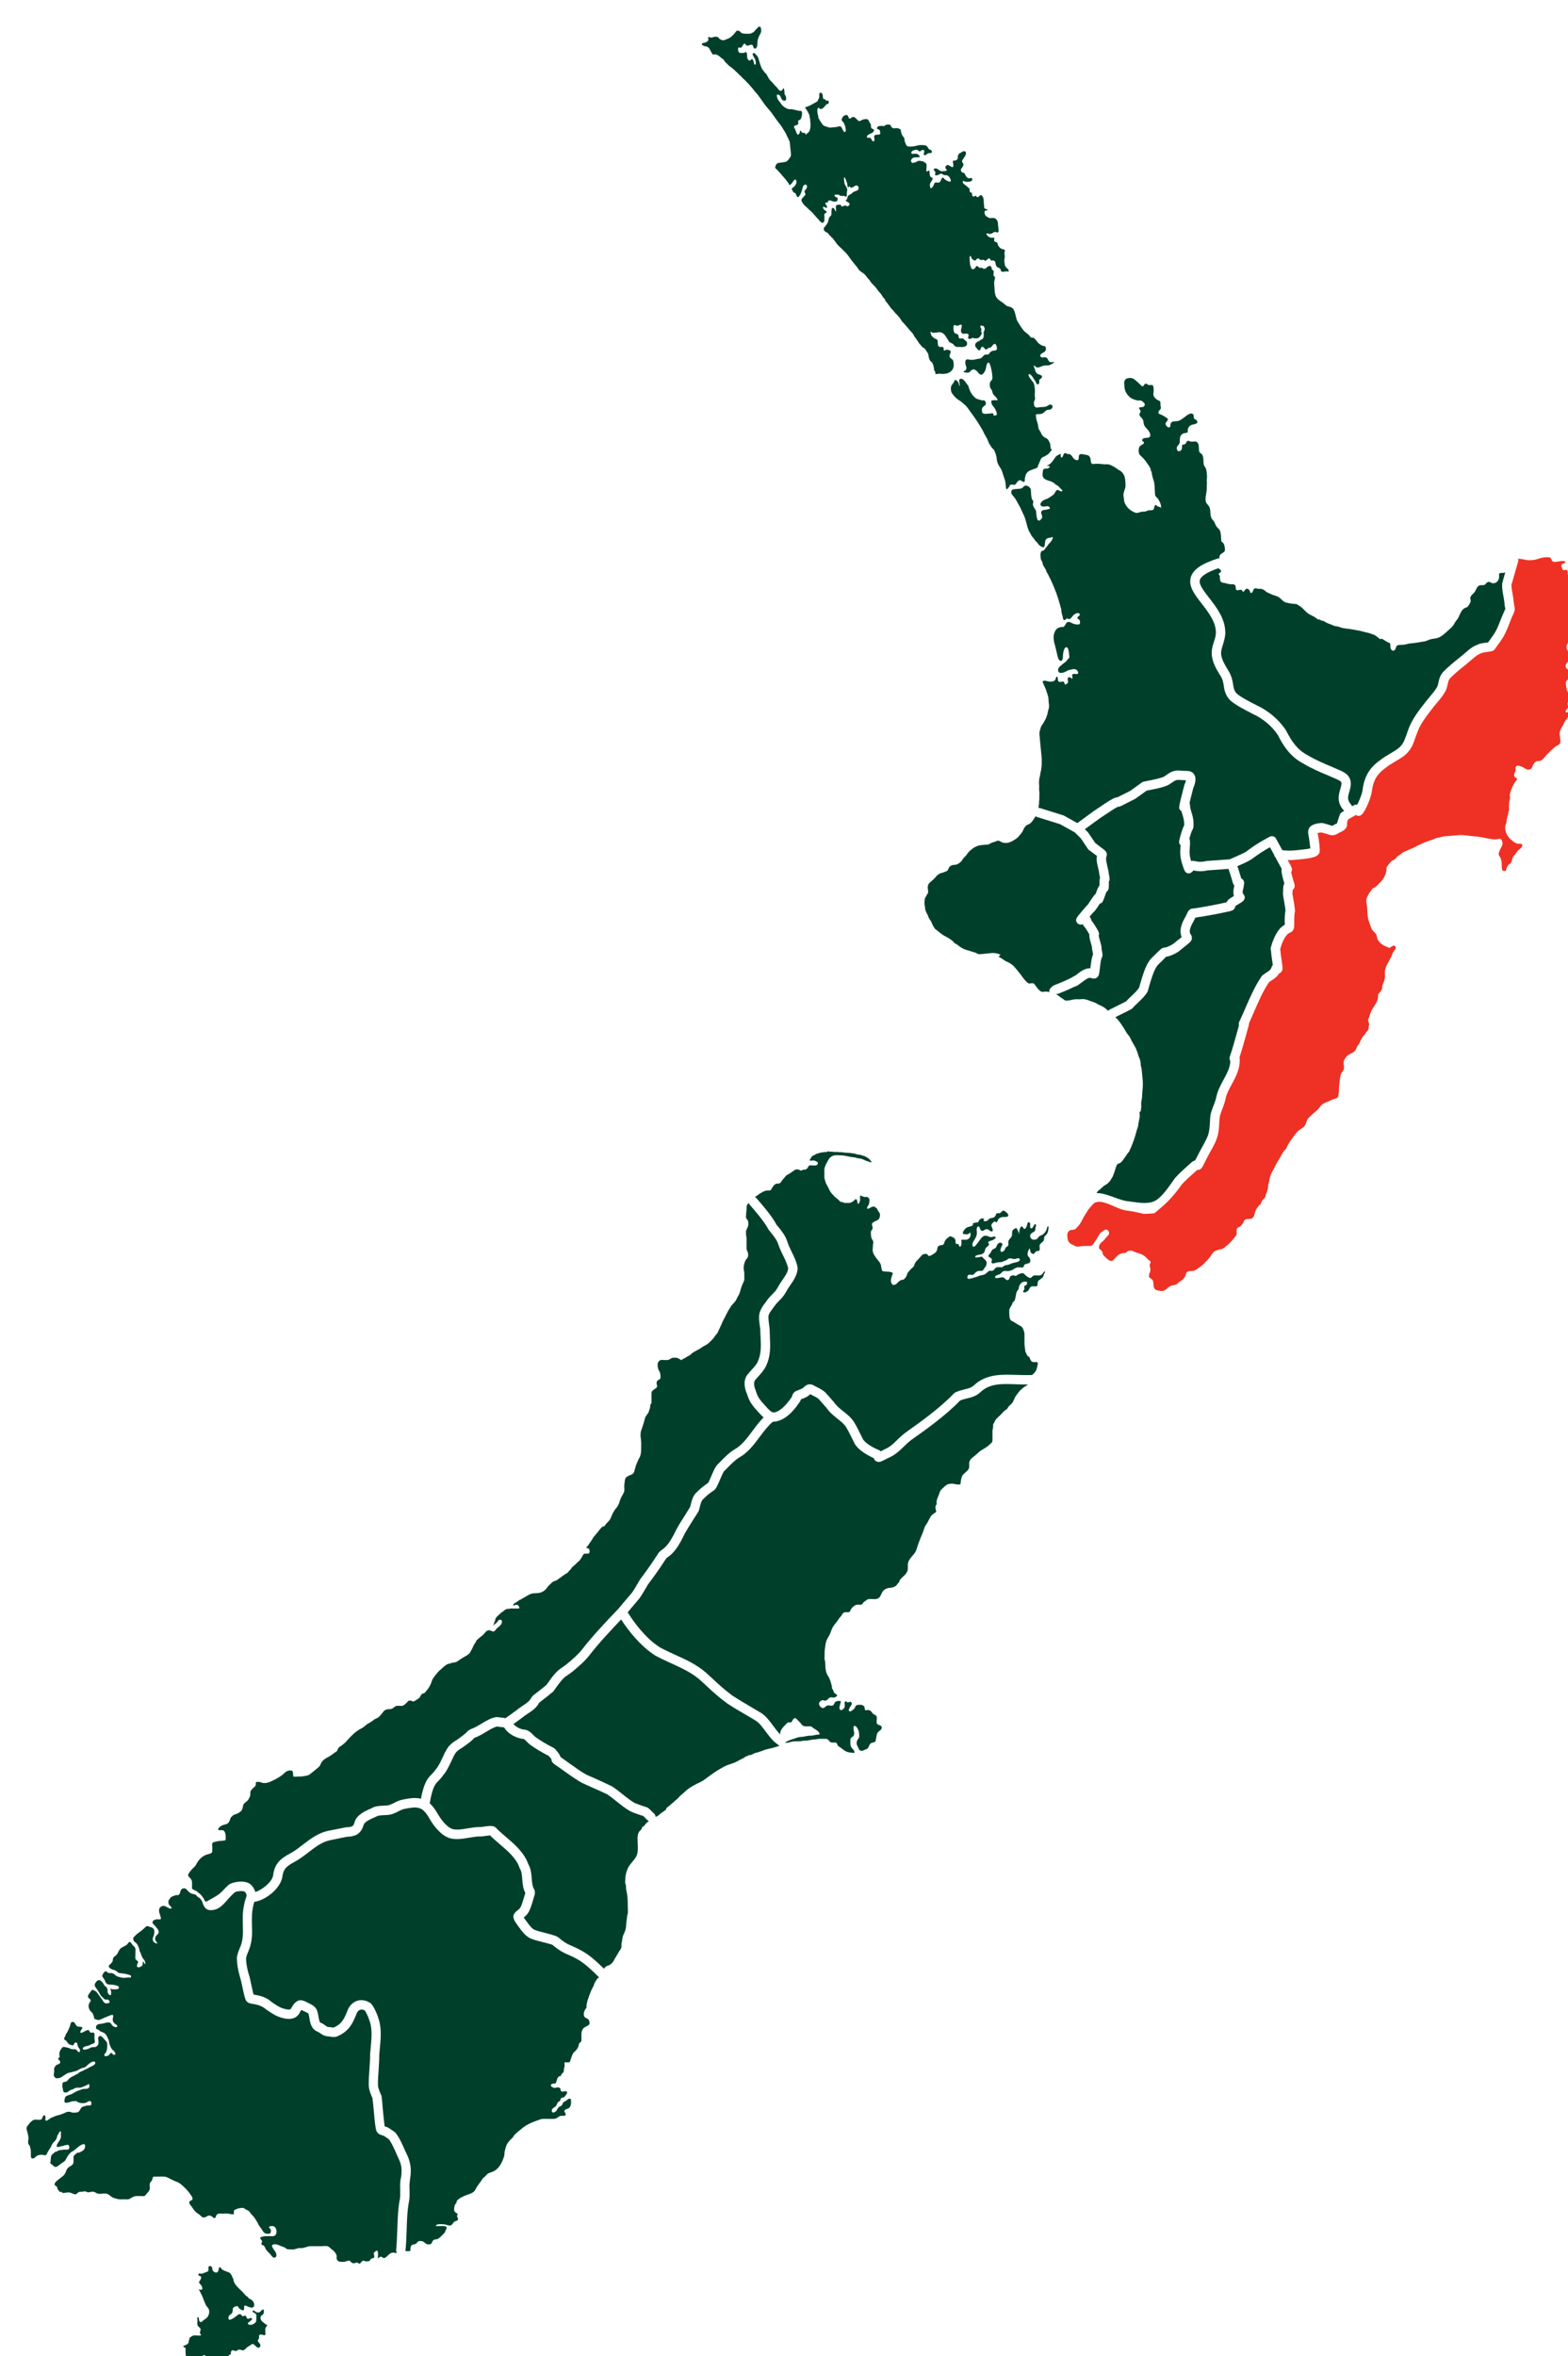 <?xml version="1.0" encoding="UTF-8"?>
<svg id="Layer_2" data-name="Layer 2" xmlns="http://www.w3.org/2000/svg" xmlns:xlink="http://www.w3.org/1999/xlink" viewBox="0 0 167.23 251.13">
  <defs>
    <style>
      .cls-1 {
        filter: url(#drop-shadow-1);
      }

      .cls-2 {
        fill: #00402a;
      }

      .cls-3 {
        fill: #ee3124;
      }
    </style>
    <filter id="drop-shadow-1" x="-5.7" y="-5.76" width="184.32" height="268.32" filterUnits="userSpaceOnUse">
      <feOffset dx="2.83" dy="2.83"/>
      <feGaussianBlur result="blur" stdDeviation="2.83"/>
      <feFlood flood-color="#231f20" flood-opacity=".35"/>
      <feComposite in2="blur" operator="in"/>
      <feComposite in="SourceGraphic"/>
    </filter>
  </defs>
  <g id="Layer_1-2" data-name="Layer 1">
    <g class="cls-1">
      <g>
        <path class="cls-2" d="M81.23,132.37c-.03.39-.33.82-.62,1.24-.17.24-.33.48-.44.7-.25.44-.4.58-.6.78-.16.16-.34.33-.6.68-.07.11-.14.2-.21.29-.2.27-.4.54-.56.97-.13.48-.06.98,0,1.42.03.2.06.4.06.59,0,.23.02.47.03.7.04.92.08,1.79-.35,2.66-.15.28-.4.55-.65.82-.11.12-.22.24-.27.32-.61.57-.49,1.51-.2,2.16l.07.2c.18.51.25.69.78,1.36.1.1.21.23.33.36.18.21.38.43.61.62-.44.44-.82.95-1.19,1.45-.59.79-1.14,1.53-1.9,1.96-.57.34-1.04.82-1.49,1.28l-.35.35c-.21.22-.39.61-.65,1.22-.1.24-.25.58-.33.72-.38.26-.78.55-1.16.94-.46.36-.6.95-.7,1.38-.03.09-.05.18-.07.26-.15.24-.33.53-.52.83-.33.53-.68,1.07-.9,1.48l-.07.14c-.37.73-.82,1.64-1.47,2.07-.31.23-.39.33-.51.53-.03.06-.08.14-.2.3-.46.73-1.23,1.79-1.62,2.3-.03.04-.13.2-.25.41-.19.32-.54.93-.67,1.08l-1.45,1.71-.12.13c-1.28,1.34-2.6,2.73-3.72,4.17-.44.57-1.01,1.05-1.56,1.51l-.15.12c-.12.1-.25.19-.37.27-.27.19-.59.4-.86.75-.26.28-.49.61-.71.92l-.17.24c-.46.38-.72.58-1.12.89l-.14.11c-.2.15-.26.2-.41.45-.17.3-.46.5-.84.75-.22.15-.45.3-.66.48-.41.3-.84.61-1.19.86-.04,0-.08,0-.14-.02l-.74-.09h-.14c-.54.09-1.07.4-1.57.71-.35.21-.72.43-1.1.56-.25.12-.35.21-.46.34-.01.01-.03.04-.07.07-.01.01-.03.02-.04.04-.11.1-.55.44-.78.6l-.11.08c-.32.19-.6.36-.93.74-.27.36-.46.78-.65,1.19-.21.45-.41.88-.73,1.26-.11.17-.25.32-.4.48-.19.19-.4.4-.57.71-.29.54-.48,1.28-.6,1.92-.62-.16-1.26-.04-1.84.07-.42.07-.75.23-1.03.38-.27.13-.5.25-.77.27-.15.01-.28.02-.4.02-.43.02-.84.04-1.28.3-.72.3-1.58.73-1.76,1.49-.08.29-.18.38-.29.42-.19.07-.29.07-.42.08-.12.01-.27.01-.43.06l-1.52.3c-1.17.21-2.02.87-2.84,1.5-.42.32-.85.66-1.31.91-1.14.6-1.74,1.15-1.88,2.43-.17.72-1.24,1.52-1.89,1.71-.09-.31-.28-.63-.5-.8-.54-.5-1.82-.31-2.3,0-.25.21-.47.45-.69.68-.47.5-.97.7-1.57,1.06-.18.11-.26.09-.31.04-.06-.19-.2-.39-.32-.54-.1-.12-.17-.21-.3-.3-.1-.06-.16-.13-.25-.21s-.54-.2-.51-.34v-.22c-.01-.17.02-.38-.02-.55-.02-.12-.12-.21-.19-.31-.05-.06-.19-.17-.2-.25-.04-.19.21-.44.31-.58.15-.21.38-.33.5-.55.24-.45.51-.81.97-1.04.19-.09.37-.12.56-.18.25-.09.23-.2.23-.44v-.28c0-.09-.03-.25-.01-.34.06-.19.3-.2.46-.23.1-.02.18-.06.29-.06.13,0,.23,0,.35-.03.08-.02.23,0,.29-.05.07-.06.05-.16.05-.24,0-.24,0-.44-.11-.66-.11-.18-.22-.17-.41-.17-.11,0-.29.03-.28-.11,0-.06.13-.19.17-.23.12-.14.4-.23.57-.27.13-.04.2-.04.29-.13.09-.08.15-.17.2-.28.05-.13.05-.24.14-.35.06-.07.14-.14.2-.2.12-.1.3-.12.45-.19.21-.09.33-.19.5-.36v-.05c.14-.17.08-.43.2-.61.11-.14.27-.24.4-.36.12-.14.19-.27.26-.44.06-.17.04-.28.05-.46s.15-.29.27-.42c.12-.14.3-.2.31-.4.01-.17-.05-.28.17-.29.19-.01.32.03.49.09.3.09.6.02.88-.1.36-.16.71-.34,1.05-.56.19-.12.34-.25.5-.4.12-.12.27-.21.44-.23.07-.01.2-.02.26,0,.13.02.12.04.16.16.06.16.01.31.06.47.18.04.42,0,.61,0,.19.01.4-.01.58-.05.2-.04.42-.06.57-.19.21-.16.42-.34.63-.51.14-.11.28-.22.4-.35.1-.12.11-.27.2-.39.14-.22.33-.38.56-.5.18-.09.35-.19.51-.3.18-.13.38-.29.57-.4l.16-.32c.09-.17.3-.23.44-.36.16-.14.33-.25.46-.42.13-.17.29-.32.44-.48.18-.17.36-.37.57-.51.12-.08.24-.18.37-.25.13-.08.27-.13.39-.22.15-.1.28-.25.43-.35.15-.08.29-.16.43-.25.15-.09.27-.22.42-.29.15-.08.28-.11.4-.23.11-.11.2-.22.3-.34.1-.11.18-.27.31-.35.16-.1.36-.13.55-.12.15,0,.27-.07.39-.16.1-.07.21-.19.34-.19.15-.01.29,0,.44,0h.04c.19.02.3-.1.44-.21.09-.09.19-.17.27-.27.07-.09.08-.08.19-.08.09-.01.14,0,.22.04.08.04.12.06.21.04.1-.02.23-.13.31-.18s.17-.1.24-.16c.16-.12.19-.37.36-.47.08-.04.17-.03.25-.1.06-.05.11-.12.16-.18.21-.24.39-.51.51-.81.07-.19.12-.38.23-.55.09-.14.19-.26.29-.39.12-.14.24-.31.38-.43.09-.08.18-.15.27-.24.15-.15.32-.29.5-.41.13-.08.28-.09.42-.13.06-.02.12-.06.18-.07.05-.01.11,0,.16-.01.07-.01.13-.03.2-.05.17-.04.29-.15.43-.25.14-.1.27-.18.41-.26.19-.11.39-.22.56-.35.15-.11.19-.28.28-.42.17-.27.24-.58.45-.82l.13-.26c.12-.07.2-.18.31-.26.12-.08.23-.18.34-.27.18-.15.32-.44.56-.5.19-.05.32.07.48.12.22.05.32-.19.44-.32.2-.19.41-.28.52-.55.05-.13.07-.35-.1-.37-.23-.04-.29.13-.41.28-.12.13-.28.22-.4.35.08-.14.1-.32.18-.47.04-.09.04-.17.07-.26.04-.11.13-.21.21-.29.09-.09.19-.17.28-.26.1-.1.21-.17.32-.25.12-.1.27-.23.43-.26.06-.02.12,0,.17,0,.06-.01.08-.03.14-.04.08-.02.17-.01.25-.01h.54c.12.01.22.03.2-.11-.01-.09-.1-.23-.18-.27-.05-.02-.18,0-.23,0-.08.02-.16.11-.24.04-.02-.1.14-.21.22-.26.09-.07.19-.11.28-.17.06-.03.09-.09.15-.12.05-.03.12-.05.17-.07.12-.07.23-.15.35-.21.21-.11.41-.25.63-.35.23-.1.45-.11.69-.11.38,0,.74-.15,1-.43.14-.16.25-.35.41-.48.15-.11.23-.27.4-.34.14-.06.31-.1.43-.18.06-.04.09-.09.14-.12.08-.06.17-.11.25-.17.14-.11.27-.21.42-.3.08-.06.18-.09.25-.15.06-.05.1-.12.15-.18.08-.08.15-.14.22-.23.04-.07.08-.13.13-.19.14-.13.3-.24.43-.37.07-.08.13-.16.22-.22.08-.05.12-.11.18-.18.09-.11.18-.25.25-.38.07-.14.12-.29.31-.3.11,0,.31.04.4-.03.1-.07.08-.3.04-.4-.07-.15-.21-.16-.35-.18.06-.09.16-.17.23-.27.06-.09.11-.18.17-.26.07-.11.14-.2.21-.3s.11-.21.18-.3c.15-.2.34-.39.49-.59.14-.18.27-.35.43-.51l.28-.11c.07-.14.17-.24.27-.35.11-.12.24-.23.31-.36.11-.22.19-.45.29-.66.03-.06.08-.1.1-.15.03-.05.05-.09.07-.14.07-.1.15-.2.23-.29.09-.1.17-.26.23-.38.05-.09.06-.2.1-.3.07-.21.15-.42.27-.61.06-.1.11-.19.16-.29.06-.13.07-.22.07-.36,0-.21-.03-.44.01-.64.03-.13.02-.26.06-.4.03-.1.03-.16.11-.24.07-.07.17-.1.25-.16.1-.07.24-.09.35-.15.09-.04.17-.12.22-.2.04-.08.1-.19.09-.28v-.03c.08-.14.09-.31.14-.45.08-.22.18-.42.27-.63.06-.14.16-.25.19-.39.03-.1.06-.2.07-.3.02-.15.03-.29.03-.45v-.26c0-.21.02-.44-.02-.65-.01-.06-.01-.12-.01-.18s-.01-.08-.02-.13c-.03-.1-.01-.22-.01-.32,0-.12.01-.22.03-.33.02-.06.05-.12.07-.19.08-.26.18-.51.25-.77.04-.11.06-.23.09-.35.04-.11.08-.25.15-.34.13-.18.27-.34.32-.56.02-.04.02-.09.04-.14.02-.06.05-.11.06-.18,0-.11.03-.2.03-.31l.12-.18v-.81c0-.13-.02-.33.06-.44.08-.11.2-.18.3-.25.1-.08.25-.15.24-.29,0-.12-.06-.22-.06-.34,0-.13.09-.27.2-.33.1-.07.22-.07.22-.21.01-.14.02-.27-.02-.4-.02-.06-.02-.13-.04-.2-.02-.05-.06-.1-.09-.16-.13-.22-.16-.45-.15-.7,0-.22.18-.45.41-.46.22-.01.48.04.7,0,.12-.02.22-.1.33-.17.12-.07.25-.07.38-.07.15,0,.24,0,.37.07.11.07.23.11.33.2l.03-.03c.1-.09.24-.13.35-.2.1-.07.2-.13.31-.18.05-.02.09-.04.13-.08.04-.03.09-.05.14-.08.06-.04.11-.11.16-.16.05-.04.11-.06.16-.1.22-.16.47-.25.7-.4.11-.08.22-.15.33-.22.08-.06.17-.08.24-.13.12-.07.25-.14.35-.23.11-.09.22-.21.32-.31.06-.07.14-.13.2-.21.08-.09.13-.2.21-.3.07-.08.14-.15.2-.23.07-.09.09-.21.15-.3.05-.1.09-.21.14-.31.1-.2.19-.4.27-.61.09-.2.21-.39.31-.59.05-.1.09-.21.15-.31.07-.12.12-.25.2-.37.02-.04.06-.08.09-.12.02-.04.03-.09.06-.12l.18-.28c.07-.04.13-.12.18-.19.05-.06.11-.11.16-.17.12-.14.19-.33.27-.49.07-.13.16-.25.21-.38.04-.1.07-.21.1-.32.05-.16.09-.33.15-.48.04-.12.09-.22.14-.33.05-.11.11-.23.13-.35.01-.1,0-.21,0-.31v-.37c0-.13-.03-.25-.05-.38-.04-.21-.01-.45.05-.65.03-.11.07-.23.12-.33.06-.13.19-.22.25-.35.05-.12.05-.33.02-.46-.02-.11-.08-.2-.12-.31-.04-.09-.03-.19-.03-.29v-1.07s-.04-.15-.05-.19c-.01-.06,0-.11,0-.17,0-.1-.02-.22,0-.32.02-.11.1-.23.15-.34.03-.08.06-.17.08-.25.04-.17.01-.42-.07-.57-.05-.08-.15-.16-.17-.25-.01-.08.01-.18.01-.27,0-.26.06-.51.06-.78,0-.11-.02-.19.04-.28.03-.05.05-.1.08-.14.03-.04.06-.06.1-.09.02.04.04.09.07.13.56.64,1.6,1.84,2.05,2.7.1.13.2.26.31.39.32.4.59.75.73,1.19.14.43.34.83.53,1.22.22.46.44.9.52,1.34Z"/>
        <path class="cls-2" d="M39.91,229.34c-.03.2-.05.4-.07.63,0,.22,0,.43.01.64.01.35.02.66-.04.97-.2,1.03-.23,2.17-.27,3.28-.03.75-.05,1.46-.12,2.1-.01.13.03.25.09.34-.05,0-.11,0-.17,0-.27-.06-.43-.05-.67.14-.13.12-.41.45-.59.4-.13-.04-.18-.17-.34-.13-.12.02-.16.12-.26.18-.04-.15.1-.86-.14-.84-.03,0-.23.16-.26.2-.1.12-.04.11-.01.26.01.06.04.21,0,.27-.06.1-.17.04-.27.13l-.13.07c.01.23-.37.24-.53.21-.15-.04-.2-.11-.34-.02-.09.06-.14.2-.23.25-.15.07-.18-.07-.31-.09-.11-.03-.15.03-.26.06-.12.02-.25,0-.34-.07-.1-.07-.12-.19-.27-.2-.19,0-.38.13-.59.13-.25-.01-.46.04-.65-.17-.16-.19-.02-.36-.1-.57-.09-.23-.26-.42-.46-.56-.17-.13-.31-.33-.53-.38-.2-.03-.45.01-.65.01h-1.1c-.21,0-.37.06-.57.12-.11.02-.23.07-.34.08-.11.02-.23-.02-.33,0-.19.03-.37.1-.55.14-.18.03-.42-.01-.6-.01-.17.03-.31-.18-.47-.23-.14-.05-.27-.09-.4-.15-.29-.13-.55-.24-.87-.07-.02.4.47.65.47,1.06,0,.2-.11.35-.34.25-.16-.07-.27-.32-.4-.43-.14-.14-.3-.28-.4-.46-.08-.15-.1-.3-.26-.39-.07-.03-.17-.04-.2-.12-.04-.1.06-.16.07-.26.02-.19-.23-.26-.2-.45.34-.2.71-.15,1.1-.15.2.01.39.03.53-.13.12-.14.12-.33.1-.5-.04-.21-.15-.39-.36-.44-.12-.02-.5-.01-.41.17.06.11.15.08.17.22.02.07.02.22-.01.29-.06.17-.33.16-.49.12-.23-.05-.32-.23-.43-.41-.14-.22-.32-.39-.42-.63-.09-.2-.21-.36-.32-.55-.12-.21-.3-.35-.45-.53-.07-.1-.12-.2-.22-.28-.11-.1-.21-.11-.33-.18-.08-.04-.14-.11-.22-.14-.09-.03-.21-.02-.31-.01-.2.01-.43.09-.61.18-.22.11-.08.28-.14.48-.2.04-.37-.03-.56-.06-.19-.04-.43,0-.63,0h-.07c-.27,0-.46-.06-.61.2-.05.1-.06.28-.19.28-.07,0-.15-.09-.2-.13-.2-.14-.34-.2-.55-.09-.2.11-.38.23-.59.08-.1-.07-.17-.17-.27-.24-.11-.08-.23-.14-.33-.23-.2-.17-.32-.39-.47-.59-.1-.13-.34-.38-.26-.55.08-.2.37-.07.33-.37-.03-.18-.21-.38-.31-.53-.13-.19-.28-.35-.44-.52-.2-.19-.42-.42-.66-.57-.18-.11-.41-.18-.61-.27-.15-.07-.3-.16-.46-.23-.16-.07-.32-.18-.48-.18-.38-.02-.75,0-1.12,0h-.07c-.14.09-.11.2-.15.33-.04.12-.12.17-.19.27-.12.17-.06.4-.06.6-.01.25-.09.35-.27.53-.08.08-.18.26-.27.31-.08.05-.18.03-.27.03-.22,0-.45-.02-.67,0-.1,0-.19.04-.28.07-.15.06-.22.13-.37.21-.19.11-.42.06-.63.06-.19,0-.41.03-.59-.01-.19-.05-.39-.09-.58-.17-.22-.09-.35-.27-.55-.37-.36-.18-.86.09-1.21-.11-.18-.11-.31-.18-.53-.14-.23.03-.33.11-.54,0-.2-.11-.31,0-.53,0-.13,0-.22-.01-.34.06-.12.08-.16.21-.33.21-.24-.03-.44-.19-.67-.2-.23-.02-.44.06-.67.06l-.14-.15c-.12.14-.23-.04-.29-.13-.05-.06-.11-.1-.13-.18-.02-.09.01-.14-.06-.21-.1-.1-.27-.12-.23-.31.03-.17.25-.33.37-.43.26-.23.6-.39.76-.71.08-.15.11-.34.21-.47.12-.17.31-.24.47-.36.17-.13.2-.24.2-.44v-.46c.01-.13.12-.22.23-.3.05-.04.11-.1.16-.13.08-.04.17-.02.25-.04.1-.03.19-.11.28-.16.07-.03.12-.06.17-.12.12-.13.18-.34.13-.52-.06-.25-.58.09-.69.19-.14.12-.3.23-.44.36-.11.1-.24.14-.36.23-.14.11-.23.24-.34.39-.05.08-.11.18-.16.27-.05.08-.08.18-.15.25-.13.14-.33.22-.47.34-.13.11-.26.22-.41.29-.17.08-.32-.06-.44-.18-.06-.06-.13-.1-.19-.16-.07-.07-.06-.09-.03-.18.03-.11.01-.21.03-.32.02-.12.02-.3.1-.41.04-.05.1-.1.15-.14.07-.06.15-.14.22-.19.06-.03.13-.02.19-.05.06-.02.1-.07.15-.1.13-.06.28-.03.42-.07.13-.03.27-.02.41-.02.15,0,.29.01.33-.17.02-.11.02-.28-.1-.33-.1-.04-.27.01-.37.04-.11.02-.2.07-.31.08-.08.01-.12.01-.19.05-.07.03-.1.04-.17.04-.15,0-.23,0-.19-.15.07-.31.36-.51.43-.83.03-.14.01-.29.01-.43,0-.07.04-.23-.04-.27-.12.05-.18.22-.24.33-.03.06-.08.11-.11.18-.03.08-.02.17-.06.25-.05.1-.11.21-.19.29-.16.15-.25.25-.34.45-.11.28-.31.5-.44.76-.05.1-.11.28-.22.3-.11.03-.21-.04-.32-.04-.29-.01-.52.01-.73.22-.1.09-.24.22-.39.16-.12-.05-.12-.18-.12-.29v-.42c0-.17-.05-.34-.08-.5-.03-.14-.09-.19-.16-.3-.07-.1-.05-.23-.05-.34l.04-.25c0-.29-.09-.6-.17-.87-.07-.22-.06-.36.09-.53.07-.08.13-.16.19-.25.06-.08.13-.12.21-.19.09-.09.18-.16.31-.18.09-.02.2,0,.29,0,.17,0,.41.05.51-.1.06-.08.11-.46.3-.36.18.1-.01.42.1.54.1.11.42-.18.52-.25.07-.05.13-.07.21-.09.11-.04.21-.1.32-.14.15-.06.32-.08.48-.13.17-.06.32-.12.49-.19.13-.06.25-.13.4-.13.08,0,.15,0,.23.02.05.01.1.04.15.06.13.03.35.02.49,0,.18-.03.26-.09.36-.25.1-.17.12-.3.33-.37.19-.06.37-.13.56-.13.08,0,.16.01.24-.02.09-.03.08-.06.09-.15,0-.13.02-.28-.16-.3-.17-.01-.28.13-.43.18-.24.07-.5.05-.75-.02-.1-.04-.18-.12-.27-.15-.07-.02-.15,0-.22,0-.16,0-.27.03-.42.08-.14.05-.28.09-.42.09-.16-.01-.19-.01-.2-.17,0-.14.04-.37.12-.47.08-.09.25-.15.35-.18.29-.07.54-.24.79-.38.15-.07.31-.12.47-.18.14-.05.28-.11.44-.1.15,0,.38,0,.46-.15.04-.07.06-.34-.02-.35-.07-.02-.15.07-.21.1-.08.04-.16.07-.24.1-.14.06-.28.13-.42.16-.13.03-.27.01-.39.01s-.19.05-.3.09c-.06.03-.11.07-.16.09-.08.03-.14.03-.21.07-.13.07-.29.14-.38.26h-.05c-.1,0-.25.04-.32-.04-.05-.05-.11-.28-.1-.34v-.05c-.09-.08-.05-.39-.04-.5,0-.21.26-.17.4-.23.1-.04.15-.11.21-.19.07-.1.15-.17.25-.23.1-.07.21-.13.32-.17.08-.03.13-.09.21-.13.07-.04.16-.06.23-.1.09-.06.14-.15.24-.19.09-.05.19-.08.29-.13.08-.04.15-.07.23-.12.06-.04.14-.06.21-.09.1-.05.2-.11.29-.16.16-.1.34-.15.49-.26.1-.07.22-.27.04-.35-.13-.06-.33.05-.43.12-.1.06-.19.14-.28.22-.1.07-.17.18-.28.24-.14.08-.3.08-.45.15-.15.08-.3.16-.45.24-.11.05-.21.06-.32.09-.17.05-.31.09-.48.12-.21.03-.33.15-.5.25-.16.09-.3.23-.48.29-.11.04-.31.08-.43.04-.12-.04-.23-.22-.24-.34,0-.11.04-.21.05-.32.01-.12-.03-.27,0-.39.03-.13.17-.32.29-.38.14-.06.35-.09.35-.27,0-.07-.01-.11-.05-.16-.05-.06-.15-.11-.16-.18-.01-.09.07-.13.12-.19.07-.09.04-.08.01-.17-.03-.11-.01-.27.02-.38.02-.11.07-.2.14-.29.05-.07.1-.16.16-.21.11-.1.23-.03.36-.01.17.03.35.07.51.16.16.08.29.03.46.05.09.01.15.05.22.11.05.05.08.15.15.18.15.07.18-.09.17-.2-.02-.16-.16-.24-.21-.38-.05-.11-.06-.23-.09-.34-.03-.13-.21-.11-.28-.02-.08.1-.07.24-.23.23-.07,0-.1-.02-.16-.05-.07-.03-.16-.04-.21-.08-.11-.08-.19-.23-.27-.33-.1-.12-.28-.1-.23-.3.03-.15.18-.26.16-.42l.04-.05c.1-.09.17-.28.24-.41.06-.11.1-.24.15-.35.06-.16.07-.5.29-.51.26-.01.3.3.46.44.18.16.46-.02.61.2-.03.08-.45.57-.1.52.09-.01.19-.09.28-.13.1-.04.19-.1.28-.13.09-.04.19-.05.25.04.05.07.06.16.15.2.09.04.19-.02.29,0,.12.04.13.13.13.25,0,.14-.02.31,0,.44.03.2.11.36-.11.48-.09.04-.19.06-.28.1-.11.05-.19.11-.31.14-.17.04-.42.06-.53.23-.13.21.22.19.35.16.16-.04.27-.08.41-.16.12-.07.22-.09.35-.09.09,0,.17,0,.25-.02.16-.08.29-.22.29-.4.01-.15.01-.29-.03-.43-.04-.17.07-.37.26-.33.17.04.31.26.42.38.11.12.2.18.26.34.02.07.02.13.02.21,0,.23.01.42-.06.63-.03.08-.04.14-.09.22-.05.06-.13.12-.15.2-.05.26.26.16.39.11.11-.05.14-.13.22-.21.1-.11.15-.12.24,0,.07.09.08.14.22.12.08-.02.12-.03.11-.11,0-.1-.14-.28-.21-.35-.06-.06-.12-.07-.17-.14-.1-.15-.17-.33-.24-.5-.06-.16-.04-.32-.1-.47-.08-.17-.14-.34-.24-.5-.05-.06-.12-.17-.17-.21-.06-.05-.15-.08-.22-.11-.1-.05-.21-.08-.29-.14-.08-.05-.13-.12-.22-.16-.08-.03-.17-.04-.21-.13-.01-.04,0-.14.01-.18.04-.36.59-.27.83-.36.16-.05.34-.1.52-.09.24,0,.25.2.4.35.07.07.39.26.48.11.1-.15-.14-.26-.23-.32-.14-.1-.24-.29-.23-.46,0-.13.07-.26.05-.4-.02-.12-.11-.09-.22-.06-.08.02-.15.04-.23.08-.13.06-.26.11-.4.16-.27.1-.5.29-.8.29-.08-.04-.16-.06-.24-.09-.05-.01-.06,0-.1-.04-.06-.06-.05-.2-.08-.28-.04-.09-.07-.22-.12-.3-.08-.13-.22-.21-.3-.34-.12-.2-.17-.41-.1-.65.03-.1.08-.16.13-.24.04-.05.06-.08.06-.13.01-.16-.16-.21-.25-.32-.11-.13.03-.37.13-.48.08-.09.13-.2.21-.29.08-.09.12-.09.22-.02.1.06.2.07.29.16.11.11.18.25.28.37.09.1.15.21.23.32.07.09.14.17.19.27.11.2.26.33.48.27.07,0,.2-.03.23-.1.03-.08-.05-.22-.11-.26-.1-.07-.22-.02-.33-.04-.1-.02-.16-.09-.23-.16-.07-.08-.14-.15-.21-.22-.09-.07-.12-.14-.17-.25-.1-.2-.24-.4-.38-.59-.12-.17-.21-.28-.11-.48.09-.17.22-.37.45-.37.13.01.34.23.41.34.08.12.12.25.24.34.03.02.06.01.1.04.03.03.04.11.07.15.06.08.07.12.06.23,0,.1-.01.19.04.29.09.18.34.36.34.06.01-.09.01-.18,0-.27-.01-.07-.09-.16-.07-.24.08-.03.14.03.21.04s.14,0,.21,0c.08,0,.17.01.26-.01.03,0,.13-.02.16-.04.06-.03.06-.14.05-.19-.02-.08-.02-.07-.1-.11-.14-.06-.3-.09-.45-.12-.28-.06-.61.05-.81-.2-.09-.13-.12-.28-.2-.41-.09-.14-.2-.22-.21-.39l.08-.13c0-.1.1-.2.18-.26.16-.15.23.01.37.1.11.06.21.02.34.03.11.01.25.06.33.13.1.08.16.17.28.21.12.06.27.08.39.12.14.04.26.05.4.05s.25-.03.39-.04c.1,0,.29.06.32-.08.02-.16-.15-.18-.25-.21-.19-.06-.42-.12-.61-.13-.11-.01-.21-.04-.31-.05-.09,0-.12.01-.19-.04-.11-.09-.21-.18-.34-.24-.07-.05-.16-.06-.25-.08-.17-.06-.58-.27-.38-.48.15-.17.38-.31.38-.56,0-.13.06-.28.18-.37.14-.1.24-.17.33-.34.12-.22.2-.45.42-.59.12-.08.25-.13.37-.2.1-.07.22-.11.28-.21.12-.22.24-.29.4-.07.06.08.1.16.17.23.09.1.21.18.25.31.03.11.01.26.01.37v.34c0,.11-.02.23-.01.34.02.16.1.2.22.29.2.15-.05.31-.05.5,0,.12.07.2.18.19.09-.01.2-.06.29-.11.23-.13.11-.29.17-.5.12-.03.11.27.24.26.05-.19-.04-.38-.16-.51-.12-.14-.2-.28-.25-.46-.02-.05-.04-.12-.06-.18-.02-.07-.08-.13-.11-.2-.04-.13-.04-.26-.09-.38-.06-.17-.13-.33-.25-.47-.12-.13-.32-.2-.34-.39-.01-.04-.01-.15,0-.19.02-.08.07-.12.13-.17.13-.14.24-.25.4-.36.19-.13.38-.29.56-.44.12-.1.28-.35.47-.29.06.01.12.05.18.07.08.02.16.04.23.07.17.08.26.21.27.38,0,.16-.01.29-.05.44-.03.13-.12.24-.12.38-.02.31.21.51.5.5v-.04c-.21-.2-.34-.45-.17-.72.07-.12.19-.19.26-.3.09-.14.04-.29-.04-.42-.08-.11-.17-.23-.26-.33-.06-.07-.11-.14-.17-.2-.02-.03-.09-.06-.11-.09-.06-.1-.03-.29.06-.35.09-.06.25-.1.35-.12.11-.02.23.03.34,0,.17-.03.12-.12.08-.24-.05-.15-.07-.3-.13-.44-.04-.11-.04-.18-.04-.29,0-.33.37-.56.68-.42.08.04.15.09.24.13.08.04.21.13.3.12.26-.03.04-.22-.03-.29-.09-.09-.18-.18-.18-.31-.01-.06-.02-.14-.01-.2.02-.1.07-.14.13-.22.08-.12.08-.18.23-.25.11-.06.23-.1.34-.13.05-.02.09-.04.14-.04.06-.01.13.02.18,0,.26-.06.21-.41.34-.58.08-.11.24-.16.37-.14.13.01.21.12.29.21.08.1.17.17.27.25.1.09.2.11.34.14.11.03.24.04.33.12.04.05.07.1.11.14.11.09.23.14.33.24.09.1.16.21.21.33s.08.29.15.39c.11.25.33.48.66.5,1.02.07,1.59-.8,2.1-1.35.2-.21.39-.41.57-.56.18-.11.86-.17,1.04-.06.11.09.21.3.21.39,0,.08-.06.26-.11.4-.06.2-.13.39-.14.54-.19.81-.17,1.54-.15,2.25.02.75.04,1.45-.21,2.15-.05.12-.09.21-.12.3-.1.23-.19.43-.29.88-.01.04-.02.08-.02.12.01.64.1,1.25.31,1.99.1.28.2.76.3,1.23.1.48.2.93.3,1.21.13.37.45.44.59.47.6.09,1.14.2,1.6.61l.12.08c.49.34,1,.69,1.64.84,1.25.34,1.72-.24,1.9-.67l.12-.18s.1.04.15.07c.17.08.54.25.59.3.06.11.09.31.12.51.08.48.2,1.22.94,1.46.05.03.1.06.15.1.23.16.51.36.89.37.04,0,.1.01.16.02.29.05.64.11.92-.06,1.16-.52,1.57-1.36,1.93-2.28.08-.26.23-.44.43-.51.15-.05.32-.02.5.09.21.31.51,1.02.61,1.5.17.77.08,1.65,0,2.51-.02.21-.04.42-.06.67,0,.56-.03,1.07-.07,1.58-.04.54-.08,1.1-.07,1.74.03.51.25,1.01.4,1.34v.03c.04.28.07.65.11,1.04.07.77.14,1.64.24,2.18.09.53.47.64.68.7.09.03.17.05.22.08l.49.34c.29.37.56.98.8,1.52.09.21.18.42.27.6.38.8.31,1.38.22,2.05Z"/>
        <path class="cls-2" d="M107.45,36.12c-.06.14.08.34.11.47.04.19.09.29.26.42.13.1.42.1.47.26.08.22-.21.25-.27.39-.05.12.04.39-.1.46-.18.1-.26-.18-.31-.29-.08-.14-.18-.25-.26-.39-.09-.16-.23-.34-.41-.41-.26.12.3.73.38.83.18.21.2.58.22.86.03.23-.03.44-.01.67.01.09.05.22.03.31-.03.12-.11.21-.12.35-.01.16,0,.46.18.53.15.07.37,0,.53-.02.18-.01.42,0,.6-.06.15-.06.44-.35.62-.13.14.17-.02.39-.19.45-.12.04-.24.01-.36.06-.1.04-.2.14-.27.21-.21.19-.3.2-.57.22-.04,0-.24,0-.28.02-.09.06-.06.12-.04.23.02.19.04.33.1.51.08.22.13.43.15.65.03.24.19.37.28.58.08.19.15.32.33.45.12.09.29.13.4.25.07.08.11.19.17.29.11.17.1.35.12.57.03.15.08.22.15.25-.11.12-.22.26-.31.38-.06.09-.36.27-.62.39-.12.05-.22.14-.27.26l-.28.66c-.03.08-.05.15-.06.21-.08.03-.15.06-.22.1-.06.04-.11.03-.17.05-.06.02-.11.05-.17.07-.12.05-.25.08-.36.15-.24.17-.36.38-.4.66-.01.06-.03.12-.04.18,0,.05.01.1.01.16-.01.13-.07.19-.18.14-.07-.03-.13-.07-.19-.1-.04-.03-.07-.07-.12-.07-.11-.01-.24.09-.3.17-.09.1-.17.29-.3.32-.11.03-.22-.03-.33-.02-.04.01-.14.03-.18.07-.04.04-.03.11-.06.17-.04.05-.1.09-.14.14-.03.05-.06.1-.1.14l-.11-.12c-.02-.22-.03-.44-.06-.65-.03-.21-.13-.46-.2-.66-.11-.31-.16-.6-.35-.88-.14-.21-.25-.38-.32-.63s-.06-.54-.15-.79c-.09-.22-.13-.45-.32-.61-.13-.11-.26-.33-.35-.48-.08-.12-.14-.28-.19-.41-.11-.32-.34-.58-.46-.89-.09-.2-.21-.38-.32-.57-.32-.55-.7-1.09-1.09-1.61-.19-.26-.35-.54-.61-.75-.17-.14-.33-.3-.52-.42-.22-.13-.46-.32-.61-.52-.13-.16-.28-.32-.31-.53-.02-.18-.04-.4.05-.56.09-.15.22-.28.29-.44.03-.1.06-.19.19-.14.07.03.16.12.2.19.04.06.09.15.11.23.03.07,0,.17.07.22.06-.19-.05-.42-.04-.61.01-.21.26-.2.4-.1.17.13.27.29.39.45.07.09.14.16.19.26.04.09.05.17.07.25.12.36.32.69.59.94.13.12.18.16.34.2.08.03.17.05.25.08.07,0,.14.05.21.05.09.01.16-.02.25.02.18.1.2.4.06.52-.11.08-.24.17-.3.3-.05.08-.03.33,0,.43.07.17.28.18.43.17.18-.02.36-.03.54-.05.1-.02.17-.04.22.06.02.04,0,.13.03.16.04.03.16,0,.2-.01.11-.01.13-.02.14-.12.02-.15-.06-.3-.12-.44-.06-.15-.17-.3-.28-.43-.12-.15-.16-.21-.18-.4-.01-.12-.04-.19.11-.21.05,0,.1,0,.15-.01.08-.01.16-.02.24-.01.05.01.09.04.15.03v-.06c-.03-.18-.2-.33-.33-.45-.13-.13-.19-.26-.22-.44-.03-.18-.13-.23-.21-.38-.07-.13-.06-.34-.05-.48.02-.09.02-.14.07-.21.06-.09.14-.13.18-.24.05-.16.01-.33,0-.49-.04-.37-.11-.71-.23-1.05-.03-.1-.05-.23-.18-.23-.1.01-.17.19-.19.26-.04.19-.07.41-.15.59-.05.12-.22.4-.37.43-.16.04-.3-.11-.38-.22-.1-.15-.23-.24-.39-.32-.13-.07-.22.02-.35.09-.09.05-.14.18-.23.21-.05.03-.14.02-.2.03-.1,0-.34-.02-.4-.12.05-.07.16-.06.22-.13.04-.03.08-.1.09-.15.04-.14-.04-.32-.08-.45-.07-.32-.04-.66.35-.55.23.07.54.03.77-.03.22-.05.49-.04.65-.22.08-.08.16-.2.26-.25.12-.05.26,0,.38-.04.13-.05.15-.19.25-.27.09-.08.24-.13.36-.14.16-.03.3,0,.32-.19.02-.12-.02-.24-.06-.35-.06-.12-.1-.22-.24-.16-.16.08-.23.3-.38.37-.09.04-.16.01-.24.06-.07.05-.13.14-.23.15-.19,0-.24-.38-.46-.27-.15.06-.11.45-.32.36-.1-.04-.22-.23-.29-.3-.06-.08-.1-.15-.1-.25-.01-.22.22-.35.39-.44.02-.01.05-.01.08-.02.03-.02.05-.07.09-.09.11-.06.16-.03.25-.14.11-.14.12-.3.1-.48-.01-.09-.01-.16.01-.25.03-.09.08-.17.1-.26,0-.1-.03-.23-.09-.31-.07-.09-.1-.06-.2-.08-.1-.01-.18-.07-.18.08.01.11.12.22.12.34,0,.08-.04.13-.03.21,0,.03.04.05.05.08.03.12.01.16-.05.26-.06.09-.11.17-.19.25-.11.11-.15.1-.3.12-.11,0-.19.02-.29,0-.03-.01-.05-.05-.08-.06-.06-.01-.09.03-.15.06-.11.06-.28.12-.37-.03-.06-.1.03-.13.04-.22.04-.25-.15-.26-.34-.25-.21.02-.4.06-.46-.21-.05-.21.04-.34.07-.54.04-.24-.11-.24-.29-.15-.1.05-.17.09-.28.05-.07-.03-.15-.11-.23-.05-.14.09-.07.48-.05.62.02.11.07.23.18.27.13.05.18.01.28.14.09.11.01.36.18.39.13.02.22-.05.35.01.09.04.13.13.21.19.09.08.17.05.2.19.01.07.03.19.01.25-.12.38-.76.24-1.04.25-.24.01-.27-.12-.43-.28-.11-.11-.24-.12-.37-.2-.08-.06-.11-.14-.16-.22-.22-.31-.39-.77-.81-.85-.16-.04-.37.02-.53.03-.09.01-.19.04-.28.02-.1-.02-.17-.09-.26-.12-.04.27.13.51.34.66.1.07.2.11.3.16.13.06.11.15.12.28.02.23-.01.55.3.53.11,0,.24-.05.31.07.05.1-.02.26.08.33.11-.04.14-.1.26-.1.12-.01.22.01.33.07.29.17-.13.45,0,.7.1.22.36.21.39.49.02.18.06.37.02.55-.07.25-.14.39-.35.54-.08.06-.12.09-.22.12-.09.03-.17.07-.27.08-.18.02-.36.04-.53.01-.18-.03-.38.03-.56.04v-.05c-.01-.07-.01-.14-.03-.21-.03-.05-.06-.09-.1-.13-.02-.05-.02-.1-.02-.15-.03-.21-.09-.52-.21-.69-.05-.06-.12-.12-.18-.17-.08-.09-.08-.11-.11-.22-.03-.09-.07-.15-.08-.25-.01-.08-.01-.15-.03-.23-.05-.16-.15-.28-.24-.41-.05-.09-.08-.16-.17-.23-.08-.07-.2-.1-.27-.19-.09-.09-.14-.18-.23-.27-.07-.06-.09-.11-.13-.18-.12-.2-.26-.39-.4-.57-.08-.1-.11-.19-.17-.3-.05-.08-.12-.16-.19-.23-.12-.13-.23-.26-.34-.39-.14-.15-.27-.32-.4-.47-.11-.12-.25-.24-.33-.37-.12-.21-.26-.39-.42-.57-.12-.13-.25-.23-.36-.38-.06-.1-.14-.17-.22-.25-.13-.11-.19-.24-.29-.37-.11-.12-.19-.26-.29-.38-.06-.07-.15-.14-.16-.24v-.05c-.07-.1-.17-.18-.24-.27-.07-.1-.11-.2-.18-.29-.1-.14-.23-.25-.33-.39-.09-.13-.19-.26-.29-.38-.12-.15-.27-.27-.4-.42-.13-.15-.21-.33-.36-.47-.14-.15-.25-.34-.4-.48-.15-.14-.34-.23-.49-.36-.13-.11-.19-.25-.29-.38-.23-.29-.47-.56-.69-.86-.12-.16-.21-.32-.34-.47-.07-.08-.12-.16-.2-.23-.07-.07-.14-.13-.21-.21-.25-.28-.6-.51-.81-.84-.09-.15-.21-.26-.3-.41-.05-.08-.13-.12-.19-.18-.08-.08-.14-.18-.23-.24l-.12-.16c-.08-.12-.16-.1-.27-.17-.05-.03-.15-.12-.18-.17-.02-.05-.03-.16-.02-.21.01-.06.05-.1.09-.15.11-.12.2-.25.29-.39.09-.13.11-.33.15-.48.02-.1.07-.18.14-.25.05-.06.11-.09.13-.17.03-.14,0-.29.02-.43.01-.1,0-.3.14-.31.18,0,.24.28.31.4.08-.14.01-.31.01-.45,0-.06.02-.17.05-.22.04-.05.07-.05.14-.05.12-.02.25-.06.35.02.04.04.05.08.08.12.07.07.08.05.17-.01s.19-.1.3-.04c.07.03.08.07.16.05.06,0,.11-.04.15-.08.13-.12.06-.23-.06-.32-.07-.05-.15-.08-.22-.13-.1-.07-.07-.1,0-.15.11-.08.09-.18.13-.3.04-.09.09-.17.17-.22.06-.04.13-.05.19-.09.13-.1.22-.23.39-.28.12-.05.32-.09.39-.2.06-.07.04-.22.01-.31-.05-.12-.15-.15-.28-.12-.13.03-.23.16-.36.2-.04.02-.11.03-.15.02-.11-.03-.08-.1-.15-.15-.07.03-.08.11-.15.14-.07-.03-.06-.2-.07-.26,0-.09-.02-.15-.05-.23-.07-.19-.12-.45-.27-.6-.09.06-.04.28-.03.37.02.17.02.29.1.44.11.19.28.41.22.64-.04.12-.02.24-.04.35-.01.1.05.24-.09.26-.08.01-.09-.03-.14-.06-.06-.04-.11-.03-.18-.02-.13.02-.22,0-.33-.05-.13-.08-.23-.11-.38-.09-.13.01-.26.03-.15.18.05.08.1.09.19.12.03.01.08.03.1.07.04.07-.01.26-.07.32s-.21.05-.3.06c-.13,0-.21-.07-.33-.1-.06-.02-.14-.04-.2-.03-.1.01-.09.06-.12.14-.05.14-.16.06-.28.11-.02.14.07.22.14.33.07.12.06.27-.12.19-.08-.04-.29-.19-.28-.01,0,.11.12.23.2.29.07.06.28.13.16.26-.03.03-.09.03-.12.05-.06.05-.1.12-.1.19-.01.07.02.16.02.23.01.08-.02.14-.01.22,0,.04.01.09,0,.14-.01.09-.1.26-.21.25-.09-.01-.22-.13-.28-.19-.08-.08-.13-.17-.21-.25-.1-.08-.18-.2-.27-.29-.16-.17-.29-.36-.47-.51-.22-.17-.39-.39-.61-.56l-.04-.03c-.12-.11-.2-.25-.29-.39-.08-.13-.1-.25,0-.37.11-.13.22-.24.33-.37.1-.14-.06-.22-.07-.35-.01-.12.12-.21.18-.3.07-.11.11-.22.07-.35-.03-.12-.16-.13-.26-.09-.12.06-.16.2-.19.32-.08.24-.12.47-.24.69-.04.07-.06.11-.11.17-.04.03-.06.1-.09.12-.09.07-.2-.11-.23-.18-.03-.06-.03-.14-.08-.19-.04-.05-.11-.06-.16-.1-.11-.08-.18-.19-.23-.33-.05-.15.1-.19.2-.28.09-.08.16-.15.21-.27.02-.06.06-.12.07-.18.01-.05,0-.13-.01-.18-.02-.12-.12-.21-.22-.11-.1.1-.16.23-.25.34-.07.08-.17.14-.25.23l-.05-.07c-.01-.11-.17-.28-.23-.37-.08-.12-.19-.24-.28-.35-.18-.18-.32-.39-.5-.57-.06-.06-.11-.11-.16-.18-.07-.09-.16-.15-.24-.22-.11-.12-.09-.17-.03-.31.05-.14.08-.22.22-.29.09-.04.18-.04.27-.05.21-.02.4-.06.6-.1.13-.03.2-.16.29-.24.07-.09.17-.22.22-.33.08-.16.01-.43,0-.61-.03-.25-.05-.51-.08-.76v-.04c.01-.13-.12-.35-.16-.47-.04-.1-.1-.19-.15-.29-.03-.06-.05-.13-.08-.2-.07-.14-.15-.27-.24-.4-.14-.22-.26-.45-.42-.65-.24-.28-.44-.57-.65-.87-.18-.26-.37-.52-.58-.76-.44-.47-.77-1.04-1.17-1.55-.13-.16-.28-.3-.4-.47-.11-.15-.23-.29-.36-.43-.09-.09-.15-.2-.25-.28-.07-.06-.12-.12-.18-.19-.17-.19-.37-.34-.54-.53-.09-.11-.22-.19-.32-.3-.06-.09-.14-.15-.22-.22-.13-.13-.27-.25-.41-.37-.12-.11-.28-.19-.39-.3-.08-.07-.15-.16-.23-.23-.05-.04-.11-.14-.17-.13v-.08c-.09-.05-.1-.12-.15-.19-.06-.07-.14-.09-.21-.14-.12-.09-.21-.21-.35-.29-.1-.07-.28-.14-.4-.13-.07.01-.12.04-.19.01-.05-.03-.09-.13-.12-.17-.16-.24-.22-.56-.53-.67-.08-.02-.16-.02-.23-.04-.06-.01-.09-.03-.15-.07-.1-.06-.23-.11-.09-.22.1-.08.22-.06.33-.1.13-.05.31-.15.32-.3.01-.08-.07-.22.01-.28.05-.03.11.01.16.03.07.02.11.04.19.02.19-.06.48-.15.67-.03.06.04.08.1.13.15.05.04.12.08.18.11.12.07.19.06.33.05h.03c.17-.09.35-.13.52-.22.16-.09.3-.21.43-.34.09-.1.16-.19.25-.3.05-.06.1-.15.18-.16.06,0,.21.04.25.07.09.05.12.15.22.19.15.08.36.07.53.08.12.01.32,0,.44-.03.07-.03.15-.07.22-.1.07-.04.11-.07.16-.14.12-.14.25-.26.37-.4.11-.12.28-.13.33.05.03.1.03.27.03.37-.02.18-.12.27-.19.43-.07.15-.14.31-.18.49-.07.28.03.58-.15.83-.09.12-.21.11-.29-.02-.05-.08-.04-.26-.17-.3-.22-.07-.52.25-.67-.02-.19-.36-.37.31-.52.33-.1.02-.27-.11-.29.06-.02.12,0,.31.07.4.1.13.24.1.39.09.05,0,.1,0,.15,0,.05-.01.08-.04.13-.06.18-.05.19.05.2.2.01.13.02.26.03.38.02.11.15.32.28.3.12-.02.19-.27.3-.12.08.1.1.25.14.37.01.03.03.15.06.17.05.04.12,0,.13-.05.04-.11-.02-.36-.05-.46-.04-.14-.13-.23-.19-.36-.05-.09-.16-.27-.02-.34.13-.08.22.1.31.18.1.1.16.18.22.31.04.1.04.19.08.29.09.26.15.54.27.79.05.11.13.22.21.32.09.11.18.24.29.32l.05.04c-.01.09.07.16.11.23.06.1.09.2.16.29.08.11.17.19.26.28.11.1.19.21.28.32.1.1.2.2.3.31.08.09.14.2.24.28.22.17.33-.09.45-.24.08,0,.09.52.1.6.01.13.11.17.14.29.02.07.05.23.03.3-.05.27-.36.15-.47,0-.1-.15-.15-.46-.34-.49-.3-.06-.16.22-.12.39.06.22.25.34.36.54.1.18.31.36.5.47.18.11.41.18.62.15h.04c.08,0,.17.04.25.06.09,0,.18.03.26.05.11.03.21.05.32.07.11,0,.22-.03.25.09.06.2.01.47-.06.65-.04.13-.09.19-.21.24-.12.06-.13.07-.12.2.01.08.04.17-.01.24-.06.09-.18.09-.28.13-.08.03-.15.05-.15.15.01.1.07.15.11.24.03.08.06.15.09.23.03.08.1.29.18.35.09.05.15-.06.2-.12.06-.1.03-.22.09-.31.09.02.12.17.19.22.07.04.09.03.16.03.19-.02.18.05.25.21.05-.05.09-.11.14-.16.05-.05.13-.09.18-.15.09-.11.1-.22.13-.35.08-.33.02-.66,0-.99,0-.08-.02-.13-.05-.2,0-.07,0-.14-.02-.2-.04-.14-.09-.25-.16-.37-.07-.12-.14-.26-.24-.37-.06-.06-.1-.07-.01-.15.05-.04.11-.05.17-.07.24-.08.47-.2.68-.33.12-.07.25-.12.36-.2.09-.07.08-.11.13-.21.04-.09.08-.11.1-.21.03-.12.02-.21.01-.34,0-.13.08-.23.23-.17.1.04.13.21.15.3.01.07,0,.14.01.2.02.07.07.13.07.2h.03c.09-.18.2.11.26.13.09.04.2-.08.25.06.02.07.03.2-.02.25-.05.07-.11.03-.17.06-.05.02-.07.05-.1.09-.14.16-.34.48-.61.42-.11-.02-.14-.23-.25-.06-.07.1-.05.25-.05.37.01.15.04.26.08.4.03.1.01.18.05.27.12.23.23.42.38.62.09.13.18.2.33.25.05.02.11.03.16.04.06.02.11.06.17.07.16.05.34.03.51,0,.11,0,.22-.02.33-.03s.19-.05.3-.07c.1-.01.16-.02.24.07.05.06.08.15.12.22.05.08.12.28.21.3.1.04.15-.08.15-.16,0-.16-.02-.37-.09-.51-.05-.1-.06-.21-.12-.3-.05-.08-.18-.17-.21-.26-.07-.15.11-.41.23-.49.1-.07.25-.12.36-.05.1.06.09.15.13.24.05.1.08.13.18.1.09-.02.12-.1.19-.14.19-.09.37.07.47.19.06.07.19.2.27.22.11.03.19-.04.27-.09.13-.09.45-.14.61-.11.13.05.25.3.28.44h.04c.11.08.05.32.09.44.04.1.09.13.18.17.09.03.14.03.13.15-.01.16-.2.27-.34.33-.13.06-.37.15-.41.31-.06.24.25.1.35.15.13.06.21.47.38.36.16-.1,0-.41.04-.53.05-.17.26-.16.4-.17.08,0,.19,0,.23-.08.04-.05.02-.11.01-.18-.02-.18-.04-.26-.23-.32-.09-.03-.14-.04-.1-.15.02-.06.06-.12.12-.15.1-.05.3-.05.41-.05.09,0,.16.04.25,0,.07-.03.11-.09.19-.12.11-.03.34-.05.45.02.07.05.04.12.08.18.02.05.11.1.15.13.1.07.19.04.31.03.15-.02.27.01.41.06.15.04.17.13.18.28.02.19.09.35.19.51.05.06.11.11.14.18.04.07.04.14.05.22,0,.15.07.3.13.44.08.18.13.26.34.27.26.02.61-.02.85-.1.25-.08.62-.07.88-.03.18.03.23.14.32.29.03.05.07.1.12.14.06.04.14.04.19.08.09.06.13.26.01.3-.13.05-.26-.01-.38.07-.11.08-.2.2-.35.16-.14-.04-.02-.22-.01-.32,0-.14,0-.25-.17-.23-.13.01-.19.15-.31.15-.08,0-.13-.05-.18-.1-.07-.05-.1-.08-.19-.07-.11,0-.22.04-.33.08s-.25.18-.18.31c.05.1.23.04.32.03.1,0,.23,0,.32.05.09.04.28.2.24.3-.18.07-.42.02-.61.06-.2.04-.43.3-.27.5.1.12.18.07.31.03.06-.02.12,0,.18-.05.05-.02.09-.07.14-.09.08-.03.21-.05.29-.04.09.01.24.08.33.05l.17.15c.15-.03.19.21.19.3.02.17-.04.31-.03.47,0,.12.02.22.15.14.05-.03.11-.12.18-.03.03.03.01.13.02.18.01.18.02.44.21.52.06.02.1,0,.12.08,0,.05-.04.16-.06.2-.07.14-.2.27-.23.42-.03.13.01.33.08.45.12,0,.24-.19.29-.28.06-.1.06-.24.16-.31.12-.09.28.02.41-.02.13-.03.18-.14.23-.26.04-.08.08-.28.22-.27.06.01.14.14.18.18.05.04.11.07.17.11.08.05.35.19.45.12.09-.07,0-.23-.04-.32-.08-.22-.28-.36-.52-.35-.12.01-.18-.02-.28-.1-.07-.05-.1-.08-.19-.05-.12.02-.19.09-.3.13-.05.03-.23.06-.28.03-.09-.04-.03-.09-.01-.15.01-.06.01-.19-.02-.24-.04-.09-.19-.15-.14-.26.04-.07.12-.07.19-.08.19,0,.32.16.47.24.13.08.22.06.36.05.09-.01.21,0,.29-.03.11-.04.08-.1.03-.16-.06-.08-.13-.12-.1-.24.03-.11.11-.21.22-.22.1,0,.24.07.33.13.07.05.2.17.28.02.03-.07,0-.17,0-.24-.01-.06-.06-.28-.03-.34.04-.07.15-.04.22-.05.18-.03.32-.17.31-.35,0-.06-.03-.11-.01-.16.02-.05.04-.05.07-.09.02-.04.02-.09.05-.13.03-.05.06-.03.12-.06.17-.07.3-.26.51-.19.21.06.1.39.02.51-.06.09-.12.18-.18.27-.05.07-.08.16-.14.21v.04c-.01.13.07.17.12.26.05.07.03.13.01.21-.03.09-.07.17-.12.24-.05.07-.12.11-.13.2-.02.13.04.26.17.32.07.03.13.01.19.06.06.06.09.15.13.23.04.1.15.24.26.29.07.05.14.03.22.02.05-.01.17-.04.21-.01.02.03.02.17.02.2-.05.19-.32.18-.47.2-.1,0-.17,0-.27-.02-.07-.02-.19-.1-.26-.06-.04.29.19.34.37.5.09.07.15.15.25.22.11.07.1.11.11.23,0,.13,0,.22.13.27.04.02.12.02.13.07.01.02-.02.13,0,.16,0,.1.05.2.17.2.08,0,.16-.11.25-.07.13.06.04.2.21.12.11-.05.16-.13.25-.19.1-.06.18.03.23.13.03.05.08.12.1.19.04.15.03.34.04.5.02.2.04.39.06.58h.04c.07.07.31.07.3.21-.07.03-.16,0-.23.03-.09.05-.1.14-.09.24.02.27.2.39.42.5.1.05.16.06.28.05.08,0,.17-.02.26-.01.22.02.37.19.44.4.04.14.03.3.05.44.01.17.04.33.05.49,0,.07,0,.16-.07.2-.07.05-.13,0-.21-.02-.2-.07-.26.05-.43.14-.07.04-.2.05-.29.05-.1-.01-.22-.09-.31-.02-.02.05.1.18.14.22.06.09.16.14.25.17.07.02.14.05.21.04.09,0,.22-.04.28.06-.08.15-.08.32.09.39.06-.01.11,0,.16.04.04.03.06.06.06.11.02.05.02.1.04.15.07.19.24.37.44.45.07.03.24.03.29.09.05.06.01.14-.01.2-.04.2.02.38.02.57,0,.09-.04.17-.05.26-.01.1,0,.2.02.3.02.22.02.37.17.53.1.11.32.27.28.44-.04.03-.15-.01-.2-.01-.07,0-.13.02-.2.02-.09,0-.27.06-.36,0-.12-.05-.07-.18-.13-.27-.07-.09-.22-.15-.33-.2-.1-.05-.12-.15-.16-.25-.03-.11-.02-.23-.07-.32-.07-.13-.16-.15-.3-.14-.05.01-.11.03-.16,0-.03-.03-.02-.08-.05-.12-.22-.3-.37.2-.57.15-.06-.01-.08-.08-.13-.1-.05,0-.11.01-.16.01-.04,0-.09.02-.14.02-.09-.01-.1-.04-.16-.1-.1-.1-.16-.1-.28-.02-.08.05-.12.19-.23.17-.08-.01-.25-.14-.31-.21-.06-.07-.07-.23-.14-.29-.16.01-.08.53-.07.64.02.18.02.35.1.52.06.12.04.25.2.26.09.01.18-.04.24-.1.08-.09.1-.25.25-.23.11.01.14.16.24.18.03.01.11-.01.13-.01.06,0,.11.01.16.03.09.05.15.11.25.09.21-.04.42-.42.65-.28.06.04.1.15.12.22.02.09-.02.13.06.18.05.04.08,0,.12.06.03.04.03.2.02.26-.02.11-.01.21,0,.33l.14.07c.03.14-.04.34-.07.48-.03.15-.01.28,0,.44.04.33.02.71.11,1.02.1.37.41.58.71.77.15.1.27.22.41.33.14.12.28.13.45.18.65.16.51,1.13.83,1.6.23.35.43.74.74,1.04.12.11.27.2.4.32s.23.39.47.32h.09c.06.1.17.17.24.26.1.12.17.26.29.35.17.14.35.25.56.29.13.03.13-.01.18.13.02.05.02.16.02.21-.01.21-.14.28-.32.37-.16.09-.42.27-.2.45.14.11.29,0,.45.03.27.03.26.25.4.42.16.2.34.05.56.09-.07.11-.39.3-.52.33-.16.04-.34.03-.51.04-.43.04-.73.46-1.09-.01Z"/>
        <path class="cls-2" d="M39.97,237.51s.06.02.09-.01c0,0,0,0,0,0-.03,0-.06.01-.1.02Z"/>
        <path class="cls-2" d="M114.49,90.74c-.06.19-.06.42-.06.58v.23c-.12.15-.23.38-.35.74-.02.06-.04.11-.05.15-.13.1-.22.23-.27.3l-.38.56c-.14.22-.14.23-.19.28-.08.08-.22.22-.71.81-.52.61-.69.82-.42,1.16.12.16.39.2.6.14.05.12.09.18.17.27.07.06.19.24.35.51.08.13.13.22.17.29-.02.18.02.44.16.91.05.19.09.33.12.42-.01.15.02.32.06.48.03.15.05.25.06.31-.08.18-.17.47-.26,1.24-.01.1-.02.18-.03.26-.33-.03-.73.1-1.28.52-.13.1-.24.18-.32.25-.07.02-.14.06-.22.11-.42.28-1.56.74-1.97.89-.26.1-.68.47-.58.73,0,.02.03.03.03.04-.14-.03-.3-.07-.44-.06-.17,0-.35.07-.51-.02-.13-.09-.28-.25-.38-.37-.09-.12-.17-.25-.27-.37-.12-.17-.23-.14-.42-.12-.05,0-.11.02-.16.02-.08-.01-.12-.05-.18-.1-.27-.2-.5-.53-.69-.8-.22-.3-.45-.56-.69-.85-.23-.28-.58-.48-.91-.62-.15-.07-.28-.17-.42-.27-.12-.09-.26-.13-.38-.23l.21-.2c-.31-.14-.62-.21-.96-.18-.29.03-.58.06-.88.09-.14.01-.3.04-.44.03-.18,0-.26-.12-.43-.17-.34-.1-.68-.21-1.02-.31-.13-.04-.29-.11-.4-.19-.11-.08-.23-.12-.33-.22-.14-.14-.33-.2-.48-.32-.06-.05-.09-.13-.14-.17-.06-.05-.14-.1-.2-.15-.24-.19-.52-.32-.79-.47-.13-.08-.27-.18-.39-.28-.14-.1-.26-.21-.39-.32l-.09-.04c-.17-.22-.29-.41-.39-.67-.05-.16-.16-.31-.26-.45-.08-.12-.11-.24-.16-.37-.11-.24-.27-.45-.29-.72-.02-.22-.09-.49-.07-.7.01-.1.02-.18.02-.28,0-.11.05-.17.11-.27.06-.09.1-.19.15-.28.08-.13.12-.14.11-.29-.01-.17-.06-.36-.04-.53.03-.28.18-.41.39-.58.17-.14.35-.31.49-.49.11-.14.28-.26.45-.34.09-.04.16-.06.26-.08.11-.02.19-.08.29-.11.08-.03.17-.06.23-.12.06-.07.08-.17.12-.25.12-.23.32-.33.57-.35.21-.01.37-.04.54-.18.08-.06.16-.13.24-.2.08-.08.12-.2.19-.29.12-.15.29-.27.39-.43.06-.12.17-.23.26-.33.07-.08.16-.15.24-.21.15-.13.33-.24.51-.32.36-.17.79-.16,1.18-.2h.05c.14-.03.26-.12.38-.18s.25-.08.37-.12c.13-.04.26-.14.4-.11.12.02.2.09.31.14.23.12.5.12.75.06.12-.04.29-.1.4-.16.15-.1.33-.18.47-.3.2-.15.35-.37.51-.56.17-.2.21-.45.37-.65.11-.13.2-.21.36-.27.12-.04.23-.12.31-.21.19-.2.33-.43.47-.67.04.04.09.07.15.09l2.45.76,1.58.88.64.63.76,1.13s.07.09.11.12l.76.56s.06.05.09.07c-.05.25-.05.59.1,1.16.06.24.1.4.12.51,0,.13.03.28.06.41.02.11.04.2.05.26Z"/>
        <path class="cls-2" d="M157.72,62.05s-.01.04-.07.17c-.16.33-.3.69-.45,1.06-.22.57-.43,1.11-.76,1.57l-.56.79c-.06.01-.15.02-.23.03-.32.04-.69.09-.86.2-.51.18-.81.43-1.1.67l-.16.14c-.24.21-.52.44-.82.68-.56.45-1.14.93-1.61,1.41-.37.43-.45.81-.51,1.12-.04.18-.07.33-.14.48-.2.37-.51.73-.8,1.08-.13.16-.26.31-.39.47l-.14.18c-.62.79-1.26,1.62-1.66,2.59-.12.31-.21.57-.29.8-.19.53-.3.85-.6,1.19-.21.26-.6.49-1.05.76-.39.23-.82.48-1.22.8-1.09.79-1.64,1.73-1.81,3.15-.04.35-.33,1.09-.56,1.53-.01,0-.02.01-.03.01-.1-.01-.21,0-.3.05l-.21.12s-.1-.11-.21-.28c-.33-.43-.27-.71-.09-1.31.03-.13.07-.26.11-.43.21-1.23-.59-1.58-1.37-1.91-.16-.07-.35-.15-.57-.25-.79-.33-1.8-.75-2.6-1.24-1.1-.57-1.7-1.42-2.33-2.65-.71-1.11-1.88-2.11-3.11-2.67l-.11-.06c-.59-.3-1.68-.85-2.07-1.23-.26-.32-.31-.59-.36-.97-.07-.4-.15-.91-.56-1.54-.31-.52-.61-1.01-.7-1.55-.07-.38.05-.73.18-1.14.11-.36.24-.78.25-1.25.01-1.5-.95-2.73-1.72-3.72-.58-.75-1.14-1.46-.99-1.93.09-.29.53-.74,1.99-1.24.07.13.27.17.28.29,0,.12-.22.24-.28.32.02.09.11.12.13.21.02.05.01.13.01.18.01.14.01.33.11.44.13.14.36.11.53.17s.29.07.46.1c.19.03.39-.05.53.11.12.14.01.4.14.5.09.07.31,0,.41-.02.23-.01.15.12.31.22.21-.12.24-.43.51-.3.09.05.16.12.2.21.03.06.02.18.1.2.21.07.25-.35.35-.43.14-.13.34.01.5,0,.18-.01.33,0,.5.09.19.1.31.28.53.35.19.07.35.18.55.23.2.06.37.11.55.22.21.13.36.34.55.47.15.1.36.13.53.17.19.04.4.06.6.08.14,0,.21,0,.33.08.1.07.21.13.31.2.33.23.56.6.92.81.18.1.36.19.54.28.18.08.33.31.54.3h.07c.11.11.21.1.35.14.13.04.23.13.35.19.17.08.35.14.53.21.12.05.3.14.43.16.13.03.21,0,.33.06.14.05.28.1.42.13.27.06.56.08.84.12.26.04.52.1.78.14.3.04.6.15.9.21.28.05.52.15.79.24.31.11.48.38.77.5l.07-.08c.27.12.49.31.76.43.14.06.13,0,.18.16.03.11,0,.25.02.36.04.2.17.43.4.31s.13-.46.39-.55c.18-.06.43-.03.62-.05.25-.02.45-.12.7-.14.51-.04.99-.13,1.49-.21.17-.02.34-.11.5-.17.27-.11.53-.11.8-.17.53-.11.91-.53,1.3-.87.24-.21.48-.41.62-.7.11-.23.3-.4.42-.62.24-.45.34-.99.94-1.12l.2-.24c.06-.14.16-.25.18-.4.02-.14-.08-.29-.03-.43.08-.23.38-.41.5-.62.14-.25.22-.57.53-.65.13-.03.3.02.44-.03.15-.05.17-.16.29-.25.31-.24.47.15.78.06.36-.09.5-.35.53-.71,0-.18-.09-.3.1-.36.1-.04.26-.02.36-.03.07,0,.13-.04.19-.06-.12.44-.25.88-.31,1.1-.07.43.01.86.09,1.33.05.26.1.53.13.8.01.3.05.47.1.65Z"/>
        <path class="cls-2" d="M134.2,95.65v.08c-.12.07-.29.18-.51.39-.46.52-.79,1.33-.96,1.95-.04.13-.05.22-.02.37.01.04.02.1.03.25.01.19.07.57.12.94.02.14.04.28.06.4-.03.03-.05.06-.07.09-.03.04-.04.08-.06.12-.09.28-.22.38-.55.59-.13.09-.27.17-.4.28-.05.03-.08.07-.11.11-.71,1.04-1.21,2.19-1.7,3.31-.22.51-.44,1.02-.69,1.54-.05.11-.06.27-.03.4-.07.25-.14.5-.22.77-.23.84-.5,1.81-.74,2.49-.03.1-.1.33.04.54-.03.7-.37,1.32-.72,1.97-.29.54-.6,1.09-.76,1.77-.06.33-.19.69-.33,1.04-.1.26-.19.51-.27.78-.07.32-.09.67-.1,1-.02.36-.05.74-.13,1.09-.11.46-.37.92-.64,1.41-.11.2-.23.41-.34.62l-.46.89c-.11.03-.22.09-.35.18l-.5.45c-.43.39-.88.79-1.31,1.27-.56.78-1.41,2.13-2.25,2.48-.83.35-2.04.06-2.73-.01-1.06-.1-2.3-.91-3.38-.87.03-.08.09-.16.15-.23.06-.07.15-.1.22-.17.08-.07.15-.15.23-.21.08-.07.15-.15.24-.2.07-.05.15-.09.23-.14.09-.06.18-.13.25-.22.07-.08.17-.19.22-.29.03-.06.04-.1.08-.15.03-.04.06-.07.08-.11.05-.09.07-.19.11-.28.13-.28.19-.61.31-.9.04-.12.09-.18.2-.24.09-.05.19-.06.26-.12.16-.14.28-.32.4-.49.14-.19.26-.4.41-.58.02-.04.09-.09.11-.14.03-.05.03-.1.05-.15.05-.12.12-.23.17-.36.17-.44.34-.87.46-1.33.04-.16.09-.3.13-.46.03-.12.09-.23.12-.35.02-.11.02-.23.04-.34.04-.2.09-.39.12-.59.03-.2.01-.38-.01-.58l.16-.15c-.02-.09.01-.26.02-.36.02-.11,0-.21,0-.32-.02-.29.09-.56.1-.85,0-.29.03-.6.06-.89.02-.29.03-.55,0-.84-.02-.26-.05-.51-.07-.76-.01-.14-.03-.27-.04-.4-.01-.13-.05-.22-.08-.34-.03-.11-.01-.24-.03-.35-.01-.13-.05-.24-.08-.36-.04-.15-.12-.27-.16-.4-.03-.1-.04-.18-.07-.27-.09-.2-.14-.4-.24-.59-.12-.23-.26-.44-.38-.67-.06-.13-.12-.22-.17-.35s-.16-.25-.25-.36c-.2-.24-.33-.54-.51-.8-.25-.38-.49-.77-.84-1.06.09-.05.2-.1.33-.17.49-.24,1.15-.56,1.34-.67.06-.03.11-.07.15-.11.14-.17.32-.34.51-.52.38-.36.82-.76,1.09-1.22.02-.04.03-.07.05-.11l.1-.37c.22-.76.49-1.7.85-2.25.06-.1.27-.31.43-.46.14-.12.27-.25.32-.32.1-.09.16-.15.23-.24.03-.01.07-.02.09-.02.3-.02,1.15-.39,1.49-.73l.25-.2c.37-.3.62-.49.76-.64.03-.03.07-.08.1-.14.03-.03.04-.07.05-.1.05-.16.05-.38-.15-.64-.08-.18-.12-.5.34-1.29.1-.17.16-.31.21-.42,1.11-.15,2.81-.48,3.72-.69.14-.04.41-.1.51-.39.01-.03.02-.08.02-.14.13-.09.33-.2.47-.29.1-.06.19-.11.26-.17h.01c.06-.05.27-.2.28-.48,0-.12-.13-.33-.22-.44-.03-.13.01-.32.06-.51.04-.2.08-.4.09-.58,0-.21-.12-.4-.31-.48-.03-.1-.06-.2-.09-.3-.09-.28-.17-.57-.25-.8-.03-.08-.05-.14-.08-.21h.01c.49-.21,1.16-.51,1.51-.74.84-.62,1.21-.85,1.96-1.28.04.08.09.18.15.27.1.19.21.38.3.55.02.11.07.2.15.27.01.02.02.05.03.07l.21.39c.16.29.32.58.42.77-.06.23,0,.62.28,1.55-.06.09-.1.22-.12.37l-.03.75c0,.11.05.38.11.69.06.36.14.79.16,1.08-.09.38-.09,1.1-.08,1.42Z"/>
        <path class="cls-2" d="M140.54,83.59l-.26.15c-.1.06-.19.16-.22.27l-.19.57c-.04.11-.08.23-.1.35-.03.01-.07.03-.1.04-.12.06-.25.12-.4.22-.03.01-.12-.03-.28-.08-.29-.1-.69-.2-.69-.2-.04-.01-.08-.02-.12-.02-.12,0-.74.02-1.13.28-.47.31-.38.8-.3,1.18.02.14.06.31.08.52.06.43.08.6.09.72-.34.09-1.05.16-1.47.2l-.24.02c-.54.06-1.01.01-1.28-.03-.09-.17-.19-.35-.29-.53-.15-.26-.28-.5-.33-.6-.01-.02-.01-.03-.02-.04-.05-.12-.14-.22-.25-.27-.16-.08-.33-.07-.55.06-1.02.57-1.4.78-2.4,1.53-.26.17-.94.47-1.34.64-.17.08-.31.14-.4.18-.01,0-.02.01-.02.01l-2.52.18s-.08.01-.12.03c0,0-.45.13-1.04-.01-.1-.03-.27-.06-.45-.02-.19-.64-.17-.97-.14-1.38.02-.18.03-.36.03-.57,0-.09,0-.27-.07-.43.01-.05.03-.11.05-.18.11-.39.2-.63.26-.73.13-.2.13-.31.13-.73,0-.48-.12-.87-.23-1.22-.07-.25-.14-.47-.14-.66,0-.12-.02-.22-.05-.3.01-.05.02-.09.03-.14l.37-1.46c.12-.26.39-.94.1-1.41-.09-.15-.31-.39-.76-.39-.19,0-.36-.01-.51-.02-.46-.04-.91-.08-1.46.29l-.51.35s-.36.16-1.2.33l-.94.19c-.07.01-.13.04-.19.08l-1.25.9-1.35.68c-.25.01-.62.19-1.34.67l-1.15.77-1.81,1.32-1.41-.79s-.07-.03-.1-.04l-2.5-.78c-.05-.01-.09-.01-.14-.01.03-.16.05-.33.07-.48.01-.08-.01-.16,0-.24,0-.04.02-.08.02-.12.01-.14.02-.28.01-.42-.01-.13.01-.23.01-.35,0-.13-.04-.26-.04-.39.01-.14.02-.26.01-.4-.01-.09-.01-.17-.02-.25-.01-.1.01-.16.02-.25,0-.1-.01-.18.03-.28.09-.28.09-.58.18-.86.04-.13.01-.26.05-.4.03-.13,0-.26.01-.4.03-.39-.04-.8-.07-1.2-.06-.61-.12-1.21-.17-1.82l.02-.34c.06-.06.07-.2.09-.28.02-.07.05-.15.08-.22.09-.15.2-.28.28-.44.09-.17.21-.34.27-.53.07-.17.12-.35.15-.52.03-.19.11-.37.13-.56.02-.18-.02-.37-.04-.54-.02-.23,0-.49-.09-.71-.08-.21-.13-.44-.21-.65-.09-.21-.2-.42-.28-.64-.02-.05-.08-.14-.05-.2.04-.07.17-.07.24-.07.09,0,.18.05.28.06.08.01.15.04.22.04.13.02.35,0,.46-.07.12-.06.15-.15.19-.26.01-.04.04-.18.08-.19.15-.08.14.25.15.31,0,.11.05.22.17.24.07.02.17-.02.24-.02.06-.01.14-.03.2,0,.05.03.07.12.09.18.03.11.03.15.14.1.05-.03.11-.05.16-.09.11-.1.07-.2.06-.34-.01-.07-.03-.15,0-.23.02-.08.02-.07.08-.09.07,0,.14-.02.2.02.07.04.1.11.17.13.09-.03,0-.28,0-.35.01-.13.1-.17.23-.17.16.01.49.1.41-.18-.06-.22-.27-.34-.48-.32-.11.01-.19.03-.3.06-.11.03-.21.03-.32.08-.09.05-.17.1-.26.14-.13.07-.21.09-.35.11-.1.01-.2.02-.3-.03-.11-.06-.1-.13-.12-.25-.02-.22.18-.41.35-.53.09-.07.16-.14.24-.21.05-.04.1-.06.14-.09.05-.03.08-.08.12-.1l.21-.26c.05-.06.13-.12.14-.2.01-.07-.02-.17-.02-.24-.02-.22-.04-.42-.11-.62-.07-.22-.22-.27-.36-.08s-.16.49-.19.72c-.01.15.01.58-.18.61-.16.03-.28-.12-.32-.25-.07-.17-.09-.35-.14-.52s-.07-.34-.12-.51c-.05-.16-.07-.33-.13-.49-.04-.15-.07-.29-.09-.44,0-.11-.02-.21-.02-.32-.01-.16.05-.34.1-.49.08-.22.16-.34.35-.46.14-.09.25-.1.41-.12.06,0,.15.01.21-.02.06-.03.12-.14.16-.19.07-.08.12-.25.22-.3.13-.07.27-.02.39.03.13.07.23.13.37.16.16.04.31.07.47.04.17-.03.15-.2.13-.33-.01-.07-.04-.13-.09-.19-.05-.04-.16-.07-.18-.13-.04-.13.13-.21.2-.28.12-.13.01-.28-.15-.28-.17.01-.31.09-.44.2-.13.11-.21.26-.33.38-.06.05-.12.07-.19.06-.07,0-.11-.05-.18-.06-.15-.01-.24.29-.38.14-.09-.1-.08-.22-.1-.33-.05-.16-.1-.33-.13-.5-.02-.14-.01-.28-.06-.42-.09-.3-.18-.61-.26-.91-.04-.14-.1-.28-.14-.42-.07-.21-.14-.42-.23-.62-.1-.25-.19-.5-.31-.74-.09-.18-.15-.36-.25-.53-.09-.16-.16-.34-.25-.5-.03-.05-.08-.09-.1-.15-.02-.04-.02-.09-.03-.13-.03-.09-.1-.2-.16-.29-.09-.15-.24-.34-.22-.53l-.15-.3c-.05-.1-.06-.2-.06-.31-.02-.15-.03-.38.03-.53.06-.18.23-.11.35-.23.06-.06.09-.13.14-.2.04-.06.09-.1.14-.16.07-.08.12-.19.2-.28.06-.07.14-.14.2-.21.07-.1.16-.23.21-.34.02-.07.05-.18-.04-.19-.04-.01-.15.06-.19.07-.14.04-.28.02-.4.11-.22.17-.16.52-.22.77-.09.31-.49.01-.62-.13-.08-.08-.12-.19-.21-.27-.13-.11-.23-.24-.32-.39-.06-.09-.14-.15-.2-.24-.05-.06-.07-.12-.1-.18-.08-.14-.16-.27-.23-.41-.2-.44-.26-.92-.42-1.37-.09-.27-.24-.52-.35-.78-.06-.17-.15-.33-.23-.48-.13-.24-.26-.48-.4-.72-.08-.13-.17-.23-.27-.35-.08-.1-.2-.22-.2-.35.01-.09-.01-.26.08-.31.09-.05.23-.07.33-.08.12,0,.24-.02.36-.03.15-.01.27-.01.39-.09.11-.08.19-.21.32-.25.23-.05.53.18.59.38.03.1.02.24.03.34,0,.12.02.23.03.35s.03.23.06.34c.03.1.09.14.14.22.06.1-.04.24-.03.36,0,.14.07.24.13.36.07.14.2.24.21.39.02.13.03.27.04.39.02.2.08.79.4.54.07-.05.16-.15.19-.23.03-.06.02-.11.01-.18-.01-.07-.01-.12-.04-.19-.04-.07-.07-.11-.06-.2.06-.35.36-.25.6-.32.06,0,.11-.04.17-.05.05-.01.12,0,.15-.05.05-.1-.09-.24-.17-.25-.24-.05-.52.13-.74-.04-.23-.19.06-.48.22-.59.14-.08.29-.13.43-.18.13-.05.22-.13.33-.2.15-.09.28-.17.4-.31.1-.12.13-.28.25-.38.13-.09.19-.02.31.04.07.03.3.15.31,0,.01-.09-.2-.22-.26-.3-.09-.13-.23-.25-.38-.32-.09-.03-.12-.09-.19-.15-.05-.04-.11-.07-.16-.11-.12-.08-.22-.11-.35-.15-.2-.06-.5-.15-.64-.31-.16-.18-.13-.41-.11-.62,0-.13.02-.29.15-.37.08-.04.22-.02.31-.03.08,0,.25-.08.28-.17.05-.1-.12-.11-.2-.11h-.14l.23-.12c.27-.13.54-.54.73-.83.11-.15.38-.26.55-.35,0,.14.01.29.05.41.2.03.21-.32.32-.42.16-.14.21.01.4.04.16.02.22-.02.35.12.12.12.19.3.33.41.1.09.3.19.42.08.13-.13.01-.36.12-.51.11-.16.39-.08.55-.04.13.03.3.03.42.1.23.13.24.45.27.67.06.35.28.21.55.21.3-.01.61.03.91.06.18,0,.33-.03.51.03.12.03.24.09.35.15.18.1.37.21.53.34.12.09.3.16.41.27.16.14.3.39.35.59.05.27.09.65.08.93-.01.27-.16.52-.21.79-.04.2.03.45.05.66.02.31.1.45.28.71.23.32.55.54.91.68.25.09.43-.05.66-.09.14-.03.3,0,.45-.04.1-.03.18-.08.29-.11.25-.05.52.07.61-.22.03-.11.06-.4.22-.36.05.01.08.11.12.13.09.06.1.04.19.06.14.02.21.08.26.16-.01-.05-.03-.1-.04-.15-.01-.18-.05-.34-.13-.5-.08-.18-.19-.38-.34-.51-.1-.1-.13-.11-.16-.24-.02-.08-.02-.18-.02-.27-.04-.4-.01-.9-.14-1.28-.11-.32-.19-.61-.22-.95l-.08-.07c.03-.3-.26-.61-.4-.84-.19-.31-.48-.59-.75-.85-.2-.19-.19-.68-.05-.91.09-.14.23-.17.35-.25.22-.16.11-.24-.07-.36-.03-.42.52-.27.72-.37.28-.14.09-.54-.05-.72-.21-.28-.49-.44-.52-.83-.02-.16-.03-.28-.13-.42-.09-.13-.29-.29-.32-.45-.02-.16.13-.21.13-.36,0-.14-.26-.29-.12-.41.08-.07.27-.01.37-.05.14-.06.22-.17.19-.32-.04-.13-.28-.33-.42-.37-.09-.03-.19.01-.29,0-.22-.04-.52-.12-.72-.24-.24-.15-.46-.41-.59-.66-.13-.26-.14-.5-.16-.78-.04-.31,0-.61.37-.7.29-.06.52-.03.75.16.11.09.22.19.33.28.13.1.26.28.39.37.3.23.23-.4.57-.19.16.11.17.12.37.11.19-.01.27-.03.32.18.05.23.04.52,0,.75-.03.24.18.49.37.62.12.08.29.09.36.22.04.09.02.24.03.34,0,.11.05.25.04.35-.02.15-.14.19-.21.31-.21.35.22.33.42.48l.23.12c.15.16.39.15.27.4-.06.14-.21.19-.21.35,0,.15.19.4.34.39.24-.01.15-.24.2-.39.11-.32.47-.23.73-.28.32-.06.53-.26.78-.44.2-.15.64-.53.88-.29.13.12.05.28.1.42.05.15.19.12.28.23.31.39-.31.41-.51.48s-.26.14-.37.32c-.1.18-.05.28-.06.47-.11.09-.36.07-.5.14-.12.06-.2.14-.27.26-.15.29,0,.63-.17.88-.15.21-.28.25-.22.52.04.17.12.26.29.21.32-.1.24-.44.27-.67.13-.05.24-.01.35-.11.09-.09.1-.22.2-.29.11-.07.17,0,.28.03.12.04.22.04.34.03.25-.02.39-.06.53.2.09.17.08.41.09.6.01.12.01.24.07.33.06.09.17.13.24.21.14.16.15.39.17.6.01.16,0,.35.04.51.03.13.12.23.19.35.07.14.09.26.11.42.02.25.07.5.03.75-.03.19.02.38,0,.57-.03.24.01.48-.03.71-.03.19-.06.39-.09.59-.03.17-.03.38.01.56.04.2.23.32.33.49.25.4.06.91.29,1.31.06.11.17.19.24.3.11.16.14.33.24.49.11.21.32.28.41.51.13.34.1.77.14,1.13l.15.13c.19.12.25.64.23.83-.03.21-.33.29-.48.45-.09.11-.14.25-.09.39-.05,0-.09,0-.13.01-1.77.56-2.67,1.18-2.93,1.99-.3.97.41,1.88,1.16,2.84.71.92,1.52,1.95,1.51,3.1,0,.32-.1.63-.21.96-.15.46-.31.99-.2,1.61.11.72.47,1.32.87,1.98.27.4.32.72.38,1.1.06.43.14.93.62,1.49.53.52,1.62,1.07,2.34,1.44l.13.07c1.09.49,2.1,1.35,2.69,2.27.54,1.06,1.25,2.26,2.7,3.02.83.5,1.83.94,2.68,1.28.22.1.41.19.59.26.83.36.85.4.78.79-.02.12-.06.23-.09.35-.18.6-.4,1.36.24,2.18.05.08.11.12.17.18Z"/>
        <path class="cls-2" d="M108.94,128.43c-.05.22-.16.31-.31.47-.09.11-.1.1-.11.26-.01.12.01.15-.06.27-.11.16-.33.25-.4.43-.06.15.03.34-.01.5-.05.24-.2.09-.37.18-.21.13-.19.42-.48.21-.14-.11-.12-.13-.15-.29-.02-.09-.03-.16-.08-.24-.13.2-.25.5-.19.74.03.14.12.17.19.28.07.1.09.22.08.34-.01.34-.44.21-.63.4-.07.07-.03.2-.13.26-.09.05-.26.01-.35.01-.23,0-.37,0-.56.13-.27.17-.45.27-.78.27-.14,0-.33-.04-.46.03-.13.08-.2.23-.34.3-.13.06-.62.13-.48.4.25.06.52-.07.78-.07.26.01.34.41.61.27.12-.06.13-.27.22-.37.12-.11.29-.13.45-.08.18.06.12.05.29-.07.09-.08.23-.1.34-.15.31-.13.37.04.6.24.09.08.25.19.37.22.15.04.2-.06.3-.16.18-.17.46-.08.7-.09.16-.01.26-.06.37-.18.07-.08.16-.28.27-.27.02.12-.06.21-.11.31-.03.09-.05.19-.09.27-.13.22-.39.28-.53.47-.1.13,0,.43-.14.53-.11.07-.39-.01-.53.03-.26.08-.23.27-.39.45-.08.08-.57.37-.53.06,0-.06.11-.15.13-.23.01-.08-.05-.22-.01-.29.05-.12.12-.06.21-.14.09-.08.09-.23.06-.34-.2-.05-.46-.01-.6.13-.12.12-.27.32-.26.51,0,.17-.18.31-.24.46-.05.15-.06.31-.1.47-.04.13-.05.32-.12.44-.05.08-.15.12-.2.2-.04.08-.05.17-.09.25-.09.17-.22.3-.26.5-.03.21,0,.5.01.71.01.18.06.38.21.48.08.05.18.08.26.13.09.05.18.13.27.18.3.2.62.25.74.62.06.17.12.29.12.47.01.15,0,.31,0,.47,0,.36-.01.7.05,1.05.04.19.01.31.1.48.1.19.13.35.32.47v-.13c.09.2.12.39.27.57.13.14.32.09.5.09.18.01.2.06.17.26-.04.18-.08.42-.15.6-.1.21-.27.37-.44.52-.49.03-1.28,0-1.77-.01-1.46-.05-3.11-.11-4.41,1.09-.28.27-.6.35-1.01.45-.31.08-.67.16-1.04.35-.05.03-.09.06-.13.1-1.5,1.58-3.56,3.03-5.06,4.1-.38.27-.69.57-.98.85-.43.42-.8.78-1.33.99h0s-.04.03-.07.04c-.06.03-.21.11-.35.18-.11-.11-.25-.17-.35-.2-.8-.35-1.45-.83-1.6-1.19l-.07-.15c-.23-.48-.5-1.02-.77-1.49-.35-.57-.79-.91-1.22-1.25-.35-.28-.68-.54-.98-.96-.19-.23-.7-.81-.92-1.04-.29-.27-.66-.45-.98-.61-.1-.05-.19-.1-.29-.15-.51-.28-.88.07-1.02.2-.02.03-.05.05-.07.07-.02.01-.03.02-.04.04-.15.07-.53.24-.63.27-.04.01-.08.02-.12.05-.3.17-.36.4-.4.54v.04c-.75,1.11-1.45,1.68-2,1.69-.26-.04-.61-.44-.89-.76-.13-.15-.26-.3-.34-.37-.4-.52-.43-.59-.58-1.02l-.08-.24c-.17-.38-.24-.88-.01-1.11.09-.11.19-.22.29-.33.27-.29.58-.63.79-1.03.56-1.11.51-2.16.46-3.17-.01-.22-.02-.45-.02-.67s-.04-.47-.07-.71c-.05-.38-.1-.74-.04-.98.09-.24.23-.43.41-.67.08-.1.15-.2.22-.3.21-.28.36-.42.49-.56.22-.21.45-.43.78-1.01.1-.2.24-.4.38-.61.37-.53.78-1.13.81-1.83,0-.04,0-.07-.01-.1-.11-.6-.37-1.14-.63-1.66-.18-.37-.35-.72-.46-1.08-.2-.62-.56-1.07-.91-1.51-.1-.12-.2-.25-.25-.3-.46-.9-1.55-2.15-2.13-2.82-.05-.06-.11-.1-.17-.13.01,0,.02-.01.03-.02.09-.07.2-.12.29-.19.17-.15.37-.25.57-.36.05-.02.1-.03.15-.06.05-.01.08-.04.13-.05.08-.02.2-.01.29-.01l.21-.03c.07-.05.1-.14.14-.21.05-.07.1-.16.15-.23.09-.11.21-.22.35-.26.11-.02.27.01.36-.06.11-.07.15-.19.22-.28.1-.12.21-.23.31-.36.09-.11.15-.2.29-.26.11-.06.21-.13.32-.19.05-.03.09-.07.14-.11.07-.05.15-.07.21-.13.11-.11.21-.13.36-.13.06,0,.11.01.16.03.07.02.13.07.19.09.12.03.18-.06.29-.09.13-.02.21.02.33-.06.13-.08.16-.21.25-.33.08-.1.19-.07.31-.07.18,0,.47.07.61-.08.08-.1.08-.24-.04-.3-.09-.05-.19-.11-.29-.13-.16-.02-.34.03-.5-.01,0-.08.08-.17.13-.24.04-.07.07-.15.14-.21.09-.08.22-.11.31-.17.09-.06.16-.09.26-.12.34-.11.69-.17,1.05-.17v-.05c.09-.03.18,0,.27.02.07.01.15,0,.22,0,.08.01.15.03.23.03h.24c.1,0,.21,0,.31.02.08.02.15,0,.22,0,.19.02.38.07.57.06.13,0,.26.03.4.03.15.01.28.05.42.06.12.01.24.09.37.1.16.01.31.04.46.1.13.04.26.06.38.13s.26.14.36.23c.06.06.11.13.17.2.03.03.11.09.09.14-.03.1-.24-.03-.31-.05-.12-.04-.24-.07-.36-.12-.1-.05-.2-.1-.31-.14-.1-.04-.19-.05-.3-.07-.08-.02-.16-.01-.25-.03-.05-.02-.1-.05-.16-.06-.05-.01-.11-.01-.16-.02-.06-.01-.12-.02-.17-.03-.06-.01-.11,0-.17-.01-.1-.03-.21-.05-.31-.07-.25-.05-.5-.11-.75-.11h-.03c-.21,0-.45-.03-.66,0-.21.04-.47.18-.58.37-.05.1-.12.19-.17.29-.03.05-.04.11-.08.16-.03.04-.05.05-.07.1-.08.19-.17.4-.18.61v.61c0,.13-.01.26.03.38.03.11.07.21.09.32.07.24.23.44.33.67.08.17.18.39.31.53.18.19.34.39.55.54.09.06.15.14.24.21.08.08.19.21.31.19h.03c.09.01.16.07.25.09.08.02.18,0,.27,0,.1,0,.2.01.31,0,.09-.01.13-.06.21-.1.04-.02.09-.02.13-.05.04-.04.07-.09.12-.12.04-.03.12-.12.17-.13.1,0,.14.12.15.19.02.11.03.23.1.32.05.01.11-.11.13-.15.07-.12.08-.22.08-.35,0-.1-.01-.19-.01-.28.01-.12.05-.11.14-.09.11.03.21.12.34.13.09,0,.22-.03.31.01.12.05.21.17.22.29v.14c0,.07-.03.12-.03.18-.01.13-.05.23-.14.33-.05.07-.07.08-.07.16,0,.04-.01.09,0,.13.16.05.31-.1.44-.16.18-.09.4-.09.5.1l.09.04c.05.09.08.17.13.26.04.08.11.13.15.21.09.16.05.42-.02.58-.05.13-.26.24-.39.29-.11.06-.22.1-.31.18-.09.06-.09.13-.08.24.02.17.13.3.03.46-.04.06-.09.12-.12.18-.04.08-.03.16-.03.25,0,.16.02.37.07.52.04.12.15.23.18.35.04.13-.02.26-.03.39,0,.16-.02.32-.03.49,0,.37.2.63.41.92.17.24.42.44.48.76.04.16.04.31.09.47.05.16.13.14.27.17.17.03.35,0,.52.03.08.01.12.02.19.04.04.02.16.04.18.09.03.05-.03.14-.05.2-.03.07-.04.14-.06.21-.04.12-.08.24-.08.36s0,.22.06.32c.07.14.17.22.32.17.08-.02.16-.07.23-.12.07-.06.12-.13.19-.19.11-.08.21-.2.35-.21.06-.01.09,0,.15-.02.06-.02.11-.07.15-.11.09-.09.19-.22.23-.34.03-.08.04-.16.08-.24.03-.05.06-.1.1-.15.09-.11.21-.21.3-.33.09-.1.23-.16.29-.28s.07-.25.15-.37c.1-.15.22-.27.35-.4.1-.11.19-.22.29-.33.08-.09.17-.18.29-.19.09,0,.25-.03.33.01.08.03.07.14.13.18.03.02.11.02.15.01.1-.03.2-.09.3-.15.22-.12.43-.26.49-.53.03-.13.02-.28.14-.36.12-.09.26-.12.41-.11h.03c.05-.06.12-.11.16-.17.03-.05.02-.08.03-.13.02-.09.09-.2.15-.28.07-.1.18-.16.27-.24.06-.04.1-.1.17-.11.06-.02.12.01.18.03.2.08.37.17.41.39.02.08,0,.17.01.25.02.06.04.11.09.14.06.02.14-.04.19,0,.08.05.07.18.13.25.09.11.17-.04.2-.13.04-.11.02-.23.02-.35,0-.11-.06-.22.07-.23.23-.01.48.06.68-.09.11-.09.18-.17.21-.32.01-.07.04-.32-.03-.35-.03.02-.05.05-.08.07-.03.03-.06.05-.1.07-.06.04-.09.05-.17.05-.07-.01-.14,0-.21-.02-.07-.01-.14,0-.2-.02-.03-.12,0-.27.08-.36.04-.06.1-.12.14-.17.04-.05.08-.1.14-.13.12-.07.26-.1.4-.14.12-.04.28-.06.3-.21,0-.06-.02-.11.04-.15.04-.03.09-.01.13-.02.07-.01.14-.03.21-.05.04-.01.1,0,.14-.01.06-.03.07-.1.1-.15.03-.06.07-.1.11-.14.08-.09.16-.14.29-.13l.2.05c-.26.26.07.29.25.22.18-.08.23-.26.42-.29.22-.03.39-.06.52-.28.05-.09.03-.19.14-.24.09-.04.19.01.28-.01.18-.03.23-.29.43-.27.12,0,.44.27.49.4.09.23-.15.27-.32.27-.22,0-.42-.01-.61.13l-.06.07c-.15.09-.1.26-.22.37-.17-.01-.16-.15-.32-.04-.06.04-.17.16-.21.21-.18.29.24.53.05.8-.27.04-.39-.31-.69-.23-.19.06-.35.3-.54.09-.1-.1-.12-.55-.35-.34-.14.13-.06.5-.06.67-.01.24-.11.44-.23.64-.1.18-.26.37-.25.58,0,.32.21.25.36.07.16-.2.31-.38.45-.59.12-.18.29-.39.52-.43.23-.03.43.13.65.15.12,0,.53-.17.5.06-.01.08-.21.19-.26.22-.12.09-.23.08-.36.13-.09.03-.19.08-.17.19.02.16.13.01.07.21-.03.12-.18.19-.26.27-.1.1-.12.15-.15.27-.04.15-.04.24-.17.35-.1.09-.23.15-.36.16-.07.01-.7.09-.48.3.1.01.24-.02.34-.02.09-.01.2-.06.27-.06.11,0,.12.05.18.12.07.09.12.12.21.2.16.15.2.28.16.48-.03.17-.04.19-.15.32-.07.09-.12.19-.18.28-.15.2-.32.08-.55.13-.2.05-.28.16-.41.28-.07.06-.04.08-.14.12-.21.07-.5-.14-.59.16-.1.33.17.29.39.23.2-.06.41-.11.61-.18.15-.05.29-.13.43-.15.18-.04.29-.04.45-.13.15-.09.3-.3.46-.35.13-.04.26.05.4-.05.1-.06.17-.19.26-.26.12-.11.24-.08.41-.08.09,0,.23.03.32-.01.08-.03.09-.09.15-.13.15-.09.36-.08.53-.14.17-.06.32-.14.49-.18.17-.05.36-.06.52-.14.14-.06.24-.26.06-.34-.1-.05-.37.08-.48.08-.19-.01-.34-.11-.55-.07-.1.02-.15.07-.23.13-.13.09-.12.09-.27.13-.17.06-.29.14-.47.14-.2,0-.34.03-.53.08-.18.06-.43.12-.39-.15.02-.13.08-.14,0-.29-.07-.11-.12-.1-.2-.16-.11-.09-.15-.03-.11-.2.03-.11.1-.14.16-.22.12-.15.13-.31.28-.42.11-.08.24-.09.32-.19.08-.08.09-.19.14-.29.08-.14.24-.29.42-.23.23.08.14.25.06.4-.06.1-.18.43-.07.53.14.15.39-.12.44-.26.07-.19.07-.18.24-.28.21-.14.07-.32.11-.53.02-.13.11-.23.2-.33.19-.21.21-.28.2-.55,0-.26.04-.33.26-.47.19-.13.23-.08.33.14.08.16.15.31.15.49,0-.26.1-1.17.43-.78.06.07.04.18.17.16.07,0,.16-.15.19-.2.08-.16.06-.39.21-.52.36.01.06.55.26.65.24.11.31-.46.48-.44.16.03.03.32.01.39-.02.08,0,.19-.02.26-.09.24-.46.25-.53.51-.06.25.12.49.35.5.27.01.38-.05.53-.27.14-.2.36-.18.52-.33.11-.11.2-.2.27-.33.09-.16.1-.37.2-.51.16.01.03.49.02.56Z"/>
        <path class="cls-2" d="M128.8,91.64c-.06.28-.14.62-.03,1.03-.19.11-.42.25-.55.36-.03.02-.06.05-.08.08l-.16.21-.03.03c-.96.22-2.59.53-3.47.65-.45-.03-.63.35-.72.56-.04.09-.09.2-.16.33-.36.61-.72,1.4-.4,2.16-.14.11-.31.25-.47.37l-.29.24c-.2.19-.76.45-.91.48-.37.04-.51.12-.73.35-.04.04-.1.09-.21.2-.08.09-.19.19-.3.3-.24.23-.48.46-.59.66-.43.64-.72,1.67-.96,2.5l-.08.29c-.21.32-.55.64-.88.95-.19.18-.37.35-.52.52-.26.13-.82.41-1.24.62-.35.17-.56.27-.68.37-.14-.14-.3-.28-.46-.38-.24-.16-.51-.23-.74-.38-.19-.13-.44-.18-.65-.27-.2-.07-.4-.15-.6-.19-.2-.04-.38-.02-.58,0h-.05c-.18-.02-.33-.01-.51.01-.17.01-.31.07-.48.09-.13.01-.34.07-.47.03-.09-.02-.2-.12-.27-.18-.1-.06-.2-.11-.29-.19-.15-.13-.31-.24-.48-.33.03,0,.07.01.09.01.06,0,.12-.01.17-.03.13-.05,1.02-.39,1.73-.75.1-.01.23-.07.4-.18h.01s.04-.03.06-.05c.15-.1.33-.24.56-.41.53-.39.69-.32.75-.29.09.03.32.13.57-.01.27-.16.3-.36.39-1.17.08-.76.16-.92.18-.97.12-.24.1-.37,0-.88-.01-.03-.01-.05-.02-.08.03-.18-.05-.46-.18-.9-.09-.31-.11-.45-.12-.51.1-.25,0-.41-.31-.93-.25-.41-.37-.57-.46-.67-.01-.04-.03-.09-.06-.17-.03-.1-.08-.18-.14-.26.34-.4.45-.51.52-.57.08-.09.09-.08.32-.43l.25-.38c.28-.04.37-.32.56-.87.07-.23.13-.34.15-.39.25-.16.25-.39.25-.9v-.2c.12-.17.1-.3-.01-.84-.01-.02-.01-.04-.01-.06,0-.07-.01-.16-.03-.25h0s0-.02-.01-.03c-.03-.16-.08-.36-.14-.62-.15-.6-.09-.75-.07-.8.19-.47-.1-.69-.5-.98l-.68-.52-.77-1.13-.34-.34,1.58-1.15,1.13-.75c.48-.32.71-.44.81-.49.09,0,.19-.01.27-.05l1.57-.79,1.23-.88.84-.17c.98-.19,1.4-.39,1.5-.45l.56-.37c.26-.18.43-.17.83-.14.14.01.29.02.47.03-.03.12-.08.28-.14.41-.02.03-.03.06-.04.1l-.38,1.5c-.2.83-.27,1.1.07,1.26.03.13.07.26.11.38.09.31.18.61.18.93,0,.11.01.18,0,.23-.08.14-.18.37-.35.95-.2.69-.28.96-.03,1.14,0,.08-.01.16-.01.24-.04.49-.08,1,.23,1.93.2.59.28.84.66.85h.01c.17,0,.37-.16.48-.32.72.17,1.29.05,1.49,0l2.24-.16c.03.06.06.14.09.24.09.23.16.5.24.75.05.19.1.37.18.59.03.08.08.15.13.21,0,.02,0,.04-.02.07Z"/>
        <path class="cls-3" d="M167.2,59.77c-.04.23-.22.54-.17.77l-.06.08c-.05.07-.09.14-.12.21-.05.09-.11.14-.2.17-.08.07-.1.12-.14.23-.07.2-.05.42-.16.62-.16.3-.43.53-.65.79-.16.21-.25.47-.24.74.02.25.19.53.16.79-.03.26-.36.53-.53.72-.1.12-.17.26-.27.38-.13.16-.32.27-.44.43-.16.21-.18.56-.05.77.12.21.43.24.51.47.09.22,0,.41-.17.55-.22.19-.5.33-.52.66-.02.25.25.38.42.52.13.11.16.12.14.29-.01.11-.03.2-.08.31-.1.24-.39.38-.45.61-.04.17.03.43.05.6.02.24.11.44.27.62l.13.5c.01.13-.14.22-.2.33-.11.19-.09.26-.04.44.05.19.02.21-.1.36-.07.09-.22.23-.09.35.1.08.27-.08.34.06.04.08-.07.29-.1.36-.12.26-.34.45-.45.72-.15.38-.48.7-.48,1.13-.01.27.09.54.08.81-.01.35-.13.34-.38.49-.24.15-.49.38-.7.58-.23.22-.46.46-.66.71-.16.2-.3.31-.56.35-.15,0-.25-.01-.38.1-.09.07-.19.22-.24.33-.13.27-.17.5-.54.48-.27-.02-.39-.22-.63-.3-.18-.06-.5-.22-.65-.03-.08.1-.04.18-.04.3.01.17-.02.22-.1.38-.12.27-.05.5.26.57.02.12-.17.35-.25.45-.1.16-.18.3-.25.47-.1.24-.24.55-.27.81-.02.16.04.3.01.46-.02.12-.08.24-.09.37-.02.3-.03.57,0,.88l-.06.08c-.01.32-.15.58-.2.9-.02.14,0,.21-.05.36-.05.16-.11.27-.11.44-.01.52.24,1.01.64,1.34.19.17.45.37.71.42.2.03.52-.09.46.22-.05.24-.26.34-.42.48-.15.12-.19.28-.31.41-.07.08-.14.14-.2.22-.15.22-.13.46-.25.68-.06.11-.11.1-.21.17-.09.08-.11.12-.17.22-.11.16-.1.24-.16.41-.07.17-.02.09-.16.09-.03,0-.17-.01-.2-.04-.12-.1-.09-.6-.1-.75-.02-.2-.04-.4-.13-.59-.05-.13-.18-.26-.19-.4-.01-.16.09-.37.15-.51.16-.32.36-.58.19-.95-.1-.19-.13-.18-.33-.17-.16.02-.35.07-.51.05-.67-.06-1.32-.28-1.99-.32-.4-.03-.79-.09-1.19-.13-.4-.05-.8.01-1.2.05-.36.04-.78.02-1.14.11-.16.03-.28.1-.44.11-.23.02-.37.11-.56.19-.39.15-.78.24-1.15.43-.14.08-.28.12-.42.19-.16.07-.29.18-.46.24-.34.14-.68.3-1.02.45-.17.07-.26.15-.41.27-.09.09-.22.13-.31.21-.11.1-.15.2-.28.29l-.07.08c-.22.02-.49.34-.61.51-.08.11-.15.19-.2.31-.04.13-.02.29-.04.41-.1.49-.38.93-.73,1.26-.17.16-.31.34-.5.47-.1.02-.18.06-.26.12-.04.08-.09.15-.14.23-.06.08-.14.15-.19.25-.1.18-.27.43-.3.63-.04.25.05.57.07.83.04.4.02.85.11,1.24.05.22.14.45.21.66.07.19.15.45.27.61.13.16.32.27.41.48.08.2.04.38.18.57.15.23.35.4.58.54.18.11.47.17.63.3l.06-.08c.17-.03.37-.32.55-.13.16.18-.03.4-.15.54-.14.17-.17.32-.25.53-.08.19-.2.39-.3.58-.21.37-.44.79-.4,1.22.03.28.02.49-.06.76-.06.25-.21.44-.23.71-.02.12.01.18-.05.3-.05.09-.14.2-.2.28s-.16.15-.19.25c-.02.08.01.19,0,.27-.04.46-.37.88-.6,1.25-.15.24-.25.5-.31.77-.05.18-.18.33-.14.51.03.12.09.21.1.33,0,.11-.03.17-.05.28-.01.09.01.16-.02.26-.05.12-.14.21-.23.31l-.19.31c-.15.05-.3.4-.39.54-.09.15-.11.29-.21.43-.05.08-.11.14-.16.21-.09.14-.12.32-.2.44-.09.15-.31.27-.46.35-.17.09-.29.12-.43.25-.14.14-.27.33-.34.51-.15.38.15.72-.12,1.11-.13.18-.23.29-.26.52-.03.2-.06.4-.09.6-.03.18-.03.37-.06.56-.03.2.01.38-.02.58-.02.15-.04.33-.08.47-.06.17-.24.2-.42.26-.15.04-.29.09-.44.16-.12.06-.26.14-.39.19-.09.03-.17.02-.23.11-.25.04-.45.39-.6.57-.24.27-.56.47-.81.73-.11.12-.25.22-.34.35-.09.12-.12.28-.18.42-.08.2-.15.38-.33.5-.24.17-.53.35-.72.58-.2.24-.37.5-.56.75-.12.18-.24.37-.35.56-.07.13-.11.27-.19.39-.08.11-.18.19-.26.29-.17.24-.29.53-.45.78-.15.24-.29.45-.41.71-.2.42-.5.85-.6,1.3-.04.21-.08.42-.14.64-.05.21-.05.42-.1.64-.03.15-.11.31-.16.45-.04.12-.05.26-.11.36-.06.12-.17.17-.25.27-.12.15-.19.36-.26.53h-.08c-.19.24-.38.43-.46.72-.08.28-.1.62-.41.75-.21.08-.47-.02-.67.11-.12.08-.12.17-.18.29-.07.14-.21.32-.33.42-.1.08-.24.09-.32.18-.07.08-.08.23-.08.33,0,.24.07.32-.09.52-.32.4-.64.82-1.06,1.11-.11.08-.22.2-.35.26-.13.04-.29.06-.42.1-.27.08-.42.11-.61.33-.15.19-.26.41-.42.59-.16.19-.34.34-.5.53-.15.17-.36.31-.54.45-.14.11-.33.23-.49.3-.2.1-.43.05-.64.09-.23.05-.26.24-.33.44-.08.24-.21.36-.39.52-.08.06-.16.11-.25.16-.11.07-.16.16-.26.23-.17.13-.39.12-.58.18-.22.08-.41.18-.55.38l-.12.07c-.09.01-.14.09-.22.11-.06.02-.13.01-.18.01-.12-.01-.27-.02-.39-.05-.06-.02-.12-.05-.19-.07q-.08-.02-.14-.08c-.09-.13-.11-.21-.13-.36-.02-.22,0-.51-.17-.68-.09-.09-.26-.13-.31-.26-.05-.12.03-.23.01-.34l.04-.05c.08-.18.1-.28.09-.47-.02-.16-.11-.3-.07-.47.03-.1.14-.19.08-.3-.04-.09-.16-.15-.23-.2-.17-.17-.32-.36-.53-.48-.33-.19-.73-.25-1.06-.41-.08-.03-.15-.08-.24-.08-.11,0-.25,0-.35.05-.1.03-.13.12-.21.17-.08.05-.18.03-.27.04-.15.02-.34.07-.47.15-.13.07-.25.23-.36.33-.13.12-.26.36-.46.36-.15-.01-.27-.09-.39-.18-.16-.14-.32-.28-.46-.46-.1-.13-.06-.28-.15-.42-.1-.14-.28-.16-.31-.35-.02-.14.02-.26.1-.39.1-.15.23-.25.37-.36.12-.1.2-.25.31-.36.09-.1.28-.25.29-.4.01-.13-.03-.26-.13-.35-.12-.12-.29-.08-.42.02-.14.1-.36.21-.45.36-.05.08-.06.15-.12.23-.06.07-.09.15-.14.22-.08.17-.21.31-.31.47-.07.12-.16.28-.31.34-.1.04-.3.04-.42.03-.21,0-.41,0-.63.02-.15.02-.32.06-.46.05-.16-.01-.28-.09-.42-.17-.06-.04-.14-.05-.21-.09-.09-.04-.14-.1-.21-.17-.12-.14-.17-.22-.19-.41-.01-.13-.04-.28-.04-.4.01-.18.1-.38.25-.47.13-.08.27-.07.42-.09.22-.03.27-.15.42-.3.16-.16.29-.34.39-.53.18-.34.35-.68.58-1,.07-.1.12-.22.19-.32.06-.08.14-.15.2-.24.13-.16.27-.28.4-.44.94-.56,2.35.67,3.57.8.66.06,1.67.34,1.75.34.2,0,1.08-.03,1.16-.09l.55-.47c1.06-.86,1.82-1.84,2.38-2.62.37-.4.78-.77,1.21-1.15.14-.13.27-.25.39-.35.05,0,.1,0,.14-.01.26-.04.38-.26.43-.34l.57-1.11c.1-.2.21-.4.32-.59.3-.53.6-1.08.74-1.67.11-.43.13-.85.15-1.26.02-.31.04-.6.08-.81.06-.22.15-.44.24-.67.15-.4.3-.81.37-1.2.12-.51.38-.99.66-1.49.41-.77.84-1.56.84-2.54,0-.06.01-.18-.03-.31.23-.68.47-1.54.7-2.37.1-.36.19-.7.29-1.03.02-.1.03-.18.03-.25.2-.43.38-.86.57-1.29.48-1.1.93-2.14,1.56-3.07.09-.07.18-.13.27-.19.28-.18.58-.37.8-.74,0,0,.01-.01.02-.01.16-.05.28-.2.33-.37.05-.17.02-.37-.08-1.07-.05-.33-.1-.66-.11-.85-.01-.15-.03-.25-.04-.31.01-.02.01-.04.02-.04.12-.48.39-1.13.7-1.47.15-.16.24-.19.31-.22.48-.21.47-.57.47-.96-.01-.59.02-1.08.05-1.19.02-.06.03-.12.03-.18-.01-.35-.11-.87-.18-1.28-.04-.25-.09-.46-.09-.52l.02-.44s.01-.01.02-.01c.15-.12.2-.28.2-.42,0-.11-.03-.21-.05-.26-.01-.05-.03-.1-.04-.13-.18-.6-.26-.91-.29-1.07.01-.01.02-.02.02-.03.15-.26.02-.49-.08-.7-.07-.13-.18-.34-.31-.57.07,0,.14.01.22.01.19,0,.38-.01.59-.03l.24-.02c1.43-.14,2.37-.24,2.37-.95,0-.31,0-.34-.09-1.1-.03-.23-.07-.42-.1-.58-.02-.06-.03-.14-.04-.2.11-.03.28-.06.43-.06.12.03.38.1.63.18.28.1.65.23,1.12-.08.06-.05.15-.08.23-.12.27-.13.74-.35.74-.86,0-.05-.01-.1-.02-.14l.12-.37.84-.48s.03.03.05.04c.07.04.15.06.23.06.12,0,.25-.05.34-.14.43-.39,1.01-1.9,1.08-2.48.14-1.14.54-1.83,1.43-2.47.36-.29.74-.52,1.11-.74.52-.3,1.01-.59,1.32-.98.41-.46.57-.92.77-1.5.08-.22.17-.47.28-.75.34-.85.94-1.61,1.52-2.36l.14-.18c.12-.14.24-.29.36-.44.33-.39.67-.79.93-1.27.13-.28.18-.52.23-.73.05-.26.09-.44.26-.64.42-.42.97-.88,1.52-1.32.3-.25.59-.49.82-.69l.16-.13c.26-.22.45-.38.87-.54.09-.05.41-.09.58-.11.41-.05.71-.09.83-.33l.64-.89c.4-.56.65-1.19.89-1.8.13-.34.25-.67.41-.98.2-.42.2-.62.12-.92-.02-.09-.05-.19-.06-.41-.03-.32-.08-.62-.13-.91-.07-.39-.13-.73-.11-.93.08-.24.27-.92.43-1.5.14-.49.26-.91.28-.96.03-.1.02-.21-.01-.31.08,0,.16.02.24.02.3.02.6.14.89.14.27.01.62-.02.87-.1.27-.07.5-.17.78-.2.2-.01.57-.07.72.09.11.12.04.25.21.34.13.08.22.05.37.04.27-.03.77-.17,1.01,0-.09.18-.29.14-.41.26-.11.11-.04.23,0,.36.08.22.05.28.29.26.22-.02.28-.06.31.19.02.15,0,.29.08.41.09.12.27.2.41.12.15-.08.15-.31.29-.42.15-.12.28-.03.41.07.13.11.25.25.39.34.12.07.21.05.34.04.16-.02.31-.07.43.04.12.12.1.29.29.32.22.04.23.03.22.3.02.17.02.28-.01.44Z"/>
        <path class="cls-2" d="M80.3,183.23c-.1.05-.21.09-.3.11-.17.04-.34.12-.51.15-.22.05-.42.09-.64.15-.18.05-.35.14-.53.19-.11.03-.18.06-.28.1-.09.04-.17.03-.27.06-.22.06-.44.26-.67.25h-.07c-.08.09-.2.09-.3.14-.09.04-.15.11-.24.16-.25.12-.47.23-.72.37-.38.23-.8.28-1.2.47-.81.39-1.55.93-2.27,1.47-.2.15-.37.24-.6.34-.22.09-.4.21-.61.32-.39.2-.72.47-1.04.78-.17.16-.33.25-.47.43-.13.17-.32.29-.47.44-.16.16-.35.27-.5.43-.12.12-.45.28-.41.47-.14.08-.25.19-.39.27-.17.09-.27.23-.42.34-.1.06-.2.11-.29.16-.01-.12-.06-.24-.15-.34l-.23-.22c-.27-.28-.47-.48-.67-.5-.34-.11-1.02-.35-1.2-.43-.01-.01-.02-.02-.04-.03-.45-.26-.85-.59-1.28-.93-.33-.27-.67-.54-1.09-.81-.72-.35-1.22-.58-1.87-.87l-.85-.37c-.52-.28-1.19-.76-1.83-1.22-.32-.23-.64-.46-.94-.67-.05-.2-.22-.44-.53-.8-.12-.13-.21-.18-.3-.22l-.09-.05c-.52-.27-1.22-.66-1.71-1.03-.1-.06-.18-.15-.27-.24-.2-.21-.44-.45-.78-.55-.04,0-.07-.02-.11-.02-.4-.02-.92-.25-1.23-.6.3-.22.63-.46.97-.71.2-.17.4-.3.6-.43.43-.29.87-.58,1.14-1.08.03-.04.05-.07.06-.09.02-.02.05-.03.09-.06l.15-.12c.42-.32.7-.54,1.2-.95.03-.03.06-.06.08-.09l.21-.3c.21-.29.42-.59.66-.85.2-.26.4-.4.66-.57.15-.1.29-.2.45-.32l.15-.13c.57-.48,1.2-1.01,1.71-1.67,1-1.29,2.19-2.55,3.35-3.78.7,1.07,1.99,2.79,3.65,3.85.56.3,1.13.56,1.69.82,1.1.5,2.14.97,3.04,1.74l.71.65c.71.66,1.17,1.1,2.24,1.9.67.44,1.35.84,2.08,1.26l.91.54c.38.21.79.75,1.14,1.24.35.45.67.89,1.02,1.15.08.05.29.24.41.3Z"/>
        <path class="cls-2" d="M106.8,144.74c-.12.11-.31.19-.42.28-.21.16-.47.37-.61.59-.1.15-.24.29-.33.46-.08.16-.14.34-.23.5-.09.2-.28.31-.43.47-.09.09-.13.22-.22.31-.07.07-.14.09-.22.15-.21.17-.37.4-.57.58-.15.13-.3.26-.42.43-.07.09-.09.2-.15.3-.04.07-.11.13-.11.22v.2c0,.15-.07.29-.07.46v.42c0,.16-.01.33,0,.5,0,.2-.02.29-.19.42-.12.11-.23.22-.36.32-.14.09-.29.18-.44.28-.14.1-.29.15-.41.27-.13.12-.27.24-.4.36-.25.21-.59.4-.67.74-.05.26.05.5-.08.75-.15.28-.5.43-.66.7-.15.25-.16.64-.21.92-.29.1-.63-.07-.92-.06-.39,0-.59.11-.86.38-.12.12-.3.26-.38.42-.06.14-.11.31-.17.46s-.15.34-.19.5c-.04.14-.01.3-.01.44-.18.16-.14.36-.1.56.02.09.07.17.02.26-.03.07-.16.09-.22.15-.08.06-.16.13-.24.2-.09.07-.09.13-.15.22-.1.16-.17.32-.26.49-.1.21-.26.35-.34.57-.07.19-.12.39-.2.58-.17.38-.32.78-.47,1.18-.14.38-.2.78-.46,1.08-.27.32-.65.69-.66,1.12,0,.16.01.32,0,.47,0,.2-.09.32-.19.49-.18.29-.77.61-.74.98h-.07c-.12.14-.18.3-.35.39-.13.07-.33.14-.48.15-.36.02-.69.13-.89.46-.15.25-.2.56-.48.69-.21.1-.52.05-.75.05s-.3,0-.47.13c-.12.1-.25.15-.34.27-.1.15-.1.19-.29.21-.11,0-.22-.02-.33-.01-.24.01-.48.23-.63.4-.08.1-.1.26-.19.35-.09.08-.23.06-.34.05-.27,0-.36.06-.49.29-.07.13-.15.2-.25.31-.1.12-.17.26-.27.39-.17.23-.36.43-.49.68-.14.26-.19.56-.34.81-.13.22-.29.48-.35.73-.06.2-.06.4-.1.6-.05.29-.05.58-.05.89,0,.09-.02.22,0,.31.02.13.07.22.07.35.01.48.02,1.03.29,1.43.13.17.23.44.29.65.08.25.15.45.15.72l.07.06c.07.13.1.3.19.41.09.1.29.11.27.26-.01.12-.22.19-.31.21-.13.02-.28-.04-.4-.01-.25.05-.32.4-.62.34-.15-.03-.17-.09-.33-.01-.13.06-.26.2-.26.34-.01.2.26.51.46.46.11-.03.2-.13.28-.19q.16-.12.34-.09c.1.03.26.05.37.01.16-.06.15-.18.23-.31.11-.18.44-.21.65-.14,0,.19-.34.85,0,.94.12.04.35-.19.39-.29.06-.14-.01-.31.01-.45,0-.08.03-.21.14-.2.05,0,.1.11.17.12.13.02.32-.18.43.04.14.29-.52.65-.21.93.18-.01.46-.23.55-.38.09-.14.06-.27.26-.31.24-.05.66-.06.77.2.08.21-.05.36.22.35.13-.01.19-.04.32.01.19.08.25.21.36.35.11.13.19.1.31.19.2.13.07.56.09.76.03.36.54.2.55.54.01.28-.36.37-.47.59-.07.16-.1.4-.14.57-.04.16.02.27-.15.38-.12.07-.25.05-.37.12-.23.13-.21.41-.39.57-.08.08-.26.12-.36.17-.1.06-.22.1-.34.08-.24-.06-.26-.33-.37-.51-.12-.21-.12-.41-.01-.64.04-.09.14-.16.17-.26.03-.1.02-.22.02-.32,0-.26-.06-.44-.19-.67-.1-.2-.4-.44-.42-.07-.01.27.16.59.03.84-.07.13-.21.16-.3.28-.08.1-.06.22-.06.34.01.21-.02.4.08.6.08.14.48.47.33.65-.16-.06-.32-.03-.49-.06-.17-.03-.36-.09-.5-.18-.17-.11-.33-.24-.49-.36-.07-.06-.17-.09-.23-.15-.08-.08-.08-.17-.13-.26-.09-.16-.25-.11-.42-.11-.21.01-.31-.03-.43-.2-.14-.17-.21-.2-.42-.2-.17.01-.34,0-.5,0h-.07c-.13,0-.21.02-.33.05-.15.04-.31,0-.46.04-.18.04-.36.07-.54.1-.12.02-.25,0-.37.01-.18.02-.32.07-.51.07h-.52c-.29,0-.7.24-.98.12.24-.13.51-.26.78-.34.32-.08.58-.24.92-.25.34,0,.66-.14,1-.13.2,0,.36-.04.55-.08.16-.04.3-.02.45-.06.01-.28-.38-.5-.58-.61-.11-.06-.17-.15-.28-.21-.12-.06-.24-.04-.37-.04-.24,0-.46.04-.64-.14-.08-.08-.13-.18-.21-.27-.09-.09-.18-.17-.27-.26-.1-.12-.23-.27-.38-.17-.1.07-.16.24-.23.33-.11.14-.13.1-.3.09-.14-.01-.17.04-.28.15-.31.32-.7.66-.66,1.13-.21-.2-.46-.52-.7-.85-.44-.59-.9-1.21-1.46-1.51l-.9-.53c-.71-.42-1.37-.81-2.01-1.22-.99-.75-1.42-1.15-2.13-1.81l-.73-.67c-1.01-.87-2.17-1.4-3.29-1.9-.54-.25-1.09-.5-1.59-.77-1.61-1.02-2.86-2.79-3.46-3.75l1.21-1.43c.17-.2.45-.68.77-1.22.1-.17.17-.3.19-.33.39-.5,1.19-1.6,1.65-2.33.13-.18.19-.29.24-.37q.04-.07.21-.2c.86-.56,1.4-1.65,1.79-2.45l.06-.12c.21-.37.54-.9.86-1.4.21-.33.41-.64.57-.9.01-.03.03-.07.04-.1.04-.11.07-.25.11-.39.07-.31.16-.68.4-.87.39-.4.75-.66,1.13-.91.04-.03.07-.06.1-.1.16-.19.3-.51.51-1,.13-.31.35-.82.44-.92l.35-.35c.41-.42.84-.85,1.28-1.12.93-.52,1.58-1.39,2.2-2.23.44-.59.87-1.15,1.37-1.57,1.49-.03,2.56-1.65,2.91-2.18.02-.04.04-.07.06-.11,0-.04.02-.07.03-.11.32-.1.66-.24.86-.43.03-.03.07-.06.12-.11.07.03.13.06.19.09.28.14.56.28.73.43.18.2.67.75.82.93.36.52.79.85,1.16,1.15.39.3.73.57.98.98.25.43.51.96.73,1.41l.06.12c.35.84,1.59,1.46,2.1,1.7h.01c.03.09.08.21.2.3.09.07.23.11.36.11.06,0,.12-.01.17-.02.1-.04.65-.31.84-.41.69-.29,1.17-.75,1.63-1.19.26-.26.54-.53.86-.76,1.51-1.07,3.58-2.53,5.14-4.15.24-.12.49-.17.75-.24.47-.11,1-.24,1.46-.69.99-.92,2.29-.87,3.68-.82.36.02.89.03,1.36.03Z"/>
        <path class="cls-2" d="M66.37,191.29c-.09.05-.17.11-.24.17-.12.1-.18.23-.28.34-.08.04-.14.08-.2.15-.03.06-.05.12-.07.19-.07.1-.19.17-.26.28-.24.4-.13.99-.13,1.44s.03.85-.19,1.23c-.25.42-.64.74-.86,1.19-.18.37-.29.85-.28,1.26,0,.11-.03.24-.01.34.02.09.07.16.08.26.02.2-.01.36.05.55.13.53.14,1.05.14,1.59,0,.26.04.54.01.8-.02.13-.07.23-.08.35,0,.15-.02.25-.05.39-.04.27-.04.55-.08.82-.03.24-.16.55-.27.77-.09.2-.11.44-.14.66-.02.1-.05.18-.06.29,0,.11.01.22,0,.33-.05.25-.26.44-.37.67-.13.26-.31.49-.43.75-.13.26-.36.48-.64.57-.14.05-.17.04-.28.15-.06.05-.1.11-.15.17-.73-.71-1.63-1.55-2.47-1.96-.34-.2-.62-.31-.88-.43-.32-.14-.6-.25-.99-.53-.15-.1-.24-.18-.32-.25-.16-.14-.33-.29-.68-.38-.29-.1-.59-.17-.89-.25-.44-.11-.85-.21-1.19-.35-.29-.14-.55-.5-.81-.86l-.12-.15c-.03-.06-.08-.12-.13-.19-.02-.03-.05-.07-.07-.11.14-.11.33-.26.54-.6.18-.35.32-.8.47-1.32l.15-.49c.02-.06.03-.13.02-.2v-.19c-.02-.08-.04-.16-.09-.23-.17-.29-.21-.69-.24-1.11-.04-.49-.08-1.04-.36-1.53-.44-1.24-1.47-2.13-2.39-2.91-.39-.34-.76-.65-1.07-.98-.04-.04-.09-.08-.14-.1-.28-.14-.65-.09-1.08-.03-.18.03-.4.06-.53.05-.43.01-.86.08-1.28.15-.59.1-1.15.19-1.59.07-.47-.13-1.08-.79-1.44-1.39l-.1-.15c-.24-.41-.44-.75-.83-1.14-.02-.02-.04-.04-.07-.06.08-.49.25-1.39.54-1.92.11-.19.25-.34.42-.51.17-.18.36-.38.48-.58.37-.42.6-.93.84-1.43.17-.38.34-.74.51-.98.21-.23.39-.34.68-.52l.15-.1c.53-.38.81-.6.95-.74.07-.07.11-.12.16-.17,0-.01.02-.02.05-.04.44-.15.85-.4,1.25-.64.41-.25.81-.48,1.14-.56l.64.08s.09.02.13.02c.01,0,.01.02.02.03.42.71,1.34,1.13,2.07,1.2.09.05.21.17.32.28.13.14.27.27.39.35.53.4,1.29.82,1.81,1.1.07.04.12.05.13.06.19.2.27.32.3.37,0,.29.22.45.35.55.3.2.64.44.98.69.68.48,1.37.98,1.98,1.3l.88.4c.64.28,1.14.5,1.79.81.33.23.64.48.95.73.44.35.89.72,1.41,1.02h0c.19.11.57.27,1.46.55.06.06.15.15.24.24l.24.24s.08.05.12.08Z"/>
        <path class="cls-2" d="M61.06,207.91c-.11.09-.22.18-.3.32-.05.1-.13.21-.18.31-.06.13-.06.24-.13.35-.12.23-.23.43-.32.67-.18.51-.41,1-.41,1.54v.07c-.2.21-.36.57-.26.87.06.17.2.21.34.28.17.08.21.2.24.39.08.37-.38.41-.59.59-.24.2-.27.52-.27.81v.44c.01.25-.02.19-.17.34-.12.12-.12.28-.16.42s-.17.3-.27.41c-.12.13-.26.23-.34.39-.07.16-.13.34-.19.51-.07.17-.04.34-.24.37-.14.02-.29-.04-.43,0-.03.15.03.3,0,.45-.02.12-.07.2-.07.33,0,.15,0,.2-.1.32-.1.11-.23.2-.24.37h-.06c-.27-.03-.35.42-.41.6-.06.22-.14.17-.33.19-.09.01-.25.07-.25.19,0,.11.16.18.24.23.21.11.37-.07.61,0,.3.07.1.32.28.41.12.06.35-.04.48-.01.24.05.08.28-.02.42-.09.13-.14.19-.29.25-.07.02-.15.01-.21.06-.08.07-.05.2-.11.28-.06.06-.13.08-.19.13-.16.12-.13.31-.27.46-.13.13-.36.18-.41.38-.05.29.11.34.33.22.19-.11.22-.28.35-.45.12-.16.29-.13.4-.29.06-.09.07-.18.13-.26.07-.09.21-.13.31-.2.14-.1.28-.28.49-.19.07.28.06.79-.19.98-.12.09-.39.11-.47.24-.08.16.13.29.12.43-.01.21-.23.14-.39.15-.21,0-.3.05-.47.18-.19.14-.27.15-.51.15h-.44c-.32,0-.65-.04-.95.07-.31.12-.61.21-.91.35-.34.16-.64.3-.93.55-.31.26-.68.52-.94.83l-.06.14c-.31.3-.63.58-.76,1-.04.16-.09.31-.13.47-.05.17-.02.35-.06.52-.2.7-.58,1.48-1.33,1.74-.16.05-.32.09-.46.2-.1.08-.18.2-.27.28-.1.09-.2.14-.27.26-.23.38-.55.7-.73,1.1-.19.39-.62.48-.99.62-.39.15-.74.3-1.02.62v.07c0,.14-.14.22-.19.34-.04.1-.06.24-.08.35-.02.13-.01.28.07.39.08.11.24.14.32.26-.12.18-.12.19-.02.37.1.19.02.3-.16.35-.12.04-.18.05-.27.15-.1.11-.15.27-.31.32-.15.05-.29-.01-.43-.05-.16-.06-.29-.07-.46-.07s-.64-.07-.7.19c.21.07,1.19-.15,1.16.21-.01.07-.1.21-.12.28-.05.14-.08.21-.19.32-.17.18-.38.39-.58.53-.18.12-.43.04-.57.21-.11.13-.11.32-.28.39-.07.02-.25.03-.32.01-.23-.06-.34-.31-.6-.34-.1-.01-.25-.03-.34.01-.1.04-.16.16-.23.23-.19.17-.42.03-.57.29-.07.13-.06.2-.06.34,0,.18-.03.19-.21.2-.09,0-.21-.01-.33-.01v-.02c.08-.68.1-1.44.13-2.18.03-1.07.07-2.17.26-3.13.07-.42.06-.81.05-1.19-.01-.18-.01-.38-.01-.56.01-.18.04-.36.06-.54.1-.72.2-1.54-.3-2.61-.09-.18-.18-.37-.27-.57-.27-.63-.59-1.34-.98-1.81-.03-.03-.06-.06-.1-.09l-.6-.41c-.15-.09-.29-.14-.45-.18-.08-.51-.15-1.31-.22-2.02-.03-.43-.07-.84-.11-1.14,0-.05-.01-.1-.03-.14l-.05-.1c-.12-.29-.29-.67-.31-.98-.01-.57.03-1.09.07-1.63.03-.53.07-1.07.07-1.61.01-.2.03-.4.05-.61.09-.89.19-1.9-.01-2.82-.13-.6-.5-1.54-.86-1.97-.02-.04-.06-.07-.09-.1-.45-.32-.99-.42-1.46-.26-.5.17-.88.59-1.05,1.12-.36.9-.66,1.39-1.43,1.72,0,.01-.01.01-.02.01-.07,0-.21-.02-.29-.04-.13-.02-.24-.03-.35-.03-.06-.03-.2-.12-.29-.19-.1-.07-.2-.14-.29-.19-.04-.02-.07-.03-.11-.04-.14-.04-.2-.17-.28-.67-.05-.28-.09-.57-.25-.85-.18-.3-.54-.48-1.03-.71l-.23-.11c-.05-.02-.11-.04-.17-.05-.39-.12-.63.06-.87.28-.03.03-.06.06-.08.09l-.2.3s-.05.07-.06.11c-.04.11-.1.27-.74.1-.47-.11-.88-.39-1.31-.69l-.07-.05c-.59-.52-1.25-.68-1.92-.78-.06-.24-.14-.58-.21-.92-.1-.5-.21-1.02-.33-1.34-.16-.59-.25-1.1-.26-1.62.08-.33.14-.47.23-.68.04-.09.08-.19.13-.33.32-.89.3-1.72.27-2.53-.01-.67-.03-1.31.14-2.04.02-.13.06-.26.11-.4,0-.01.01-.02.01-.03.99-.1,2.66-1.22,2.97-2.57.1-.91.42-1.21,1.38-1.72.53-.3.99-.65,1.44-1,.76-.58,1.48-1.14,2.41-1.3l1.57-.32c.09-.02.15-.03.25-.03.17,0,.38-.02.72-.14.65-.24.84-.87.91-1.1.04-.18.28-.46,1.24-.85.28-.17.49-.18.87-.2.14,0,.28-.01.44-.02.47-.04.83-.22,1.14-.38.25-.13.47-.24.76-.29.92-.17,1.46-.24,1.97.22.28.28.44.55.66.93l.1.16c.16.26.99,1.55,2.04,1.84.65.17,1.34.06,2.02-.06.39-.06.77-.13,1.07-.13.2.01.45-.02.71-.06.14-.02.37-.05.46-.06.32.32.69.64,1.04.94.87.74,1.77,1.51,2.11,2.52.01.04.03.07.05.11.18.29.21.69.24,1.12.04.47.08.99.33,1.45l-.12.41c-.15.47-.27.88-.39,1.11-.1.17-.18.23-.29.31-.12.09-.27.2-.4.41-.06.1-.09.22-.07.34.04.3.21.54.35.73.03.05.07.09.12.18l.13.17c.31.43.67.91,1.2,1.18.44.18.91.3,1.37.41.28.07.56.14.85.23.14.04.18.07.3.18.11.09.23.2.42.32.45.33.81.48,1.16.63.23.1.47.2.8.39.8.39,1.72,1.29,2.43,1.99Z"/>
      </g>
      <path class="cls-2" d="M25.54,244.94c-.24-.24-.63-.38-.58-.78.03-.22.16-.19.28-.33.09-.12.08-.37.05-.5-.1-.06-.25.12-.31.18-.11.1-.13.13-.28.13-.12,0-.16,0-.26-.07-.09-.05-.24-.24-.34-.08,0,.2.36.19.4.4.03.16,0,.42,0,.59,0,.23-.19.34-.4.44-.15.06-.48.1-.5-.15.1-.1.46-.31.46-.47-.15-.19-.35.09-.5,0-.16-.09-.06-.34-.3-.32-.07,0-.16.09-.23.06-.08-.03-.09-.15-.18-.19-.22-.09-.34.08-.49.19-.18.14-.96.73-.81.07.04-.2.22-.23.34-.37.13-.15.06-.38.13-.55.06-.13.26-.21.4-.22.17-.01.13.06.21.18.07.09.14.13.25.19.26.13.32.12.33-.15,0-.07-.03-.24.06-.28.07-.03.22.05.28.08.27.13.72.28.73-.15,0-.2-.06-.32-.2-.47-.14-.14-.35-.18-.47-.33v-.07c-.17,0-.38-.31-.5-.44-.15-.15-.29-.29-.44-.43-.25-.25-.57-.57-.6-.94-.01-.12-.05-.14-.1-.23-.03-.07-.05-.16-.09-.23-.08-.17-.19-.29-.35-.35-.16-.06-.32-.11-.47-.18-.08-.04-.15-.07-.22-.13-.06-.06-.16-.23-.25-.23-.19.18-.02.61-.42.57-.13-.01-.23-.1-.31-.21-.08-.11-.03-.18-.06-.3-.04-.12-.19-.23-.32-.16-.11.06-.08.17-.08.27,0,.16.03.25-.13.32-.13.06-.28.09-.41.15-.15.07-.16.07-.31.05-.09-.01-.1-.07-.18.03-.03.03-.05.09-.04.13.04.12.22.06.28.18.04.11-.02.24-.07.32-.08.13-.19.22-.1.37.07.12.19.17.25.31.03.08.09.24.04.32-.08.14-.27.04-.37,0,.19.35.39.71.51,1.08.06.19.17.39.25.59.09.21.31.34.35.57.03.18.01.37-.06.53-.12.27-.23.33-.47.49-.15.11-.33.38-.49.17-.08-.11-.03-.45-.22-.47-.04.12-.01.3-.01.43,0,.15-.04.37.04.5.11.19.33.21.3.47-.01.1-.08.18-.07.28,0,.12.13.18.12.28-.39.1-.82-.15-1.12.21h-.07c-.02.11-.07.22-.1.33-.03.1-.02.22-.07.3-.09.12-.28.2-.41.25-.13.05-.19.06-.07.16.08.07.15.01.19.15.01.06,0,.12,0,.17v.27c0,.26.08.48.07.73,0,.15-.02.17-.16.23s-.24.14-.36.23c-.19.15-.37.3-.58.43-.24.15-.14.37-.16.62-.03.3-.35.45-.26.78.21.05.44.12.64.15.28.03.43-.08.62-.27h.07c.07-.08.17-.15.27-.2.11-.06.28-.05.37-.13.11-.11.28-.5.04-.52-.15-.01-.55.19-.67,0-.05-.08.01-.28.07-.35.09-.09.2-.06.32-.06.31,0,.37-.2.51-.45.07-.13.12-.15.26-.16.22,0,.25-.02.39-.2.12-.15.35-.62.59-.55.31.09.01.51.07.67.16.02.35-.18.53-.2.27-.03.38.07.61.19.13.06.32.15.47.08.06-.05.1-.11.13-.18.03-.06.08-.09.15-.08.07-.03.18-.05.25-.07.12-.02.15.03.26-.07.12-.12.02-.19.08-.3.06-.11.12-.05.2-.12.09-.08.03-.2.07-.3.13-.32.38,0,.59-.09.11-.04.11-.11.25-.13.13-.02.23.05.35.07.2.04.31-.1.43-.23.14-.15.28-.19.44-.3.15-.11.21-.21.4-.07.12.09.19.22.33.29.16.08.29.04.33-.15.05-.22-.1-.26-.2-.42-.13-.21,0-.21.06-.39.06-.16-.09-.35.14-.4.16-.04.29.07.44.06.17,0,.1-.19.1-.33,0-.13-.03-.29.01-.42.06-.19.29-.22.1-.41Z"/>
    </g>
  </g>
</svg>
